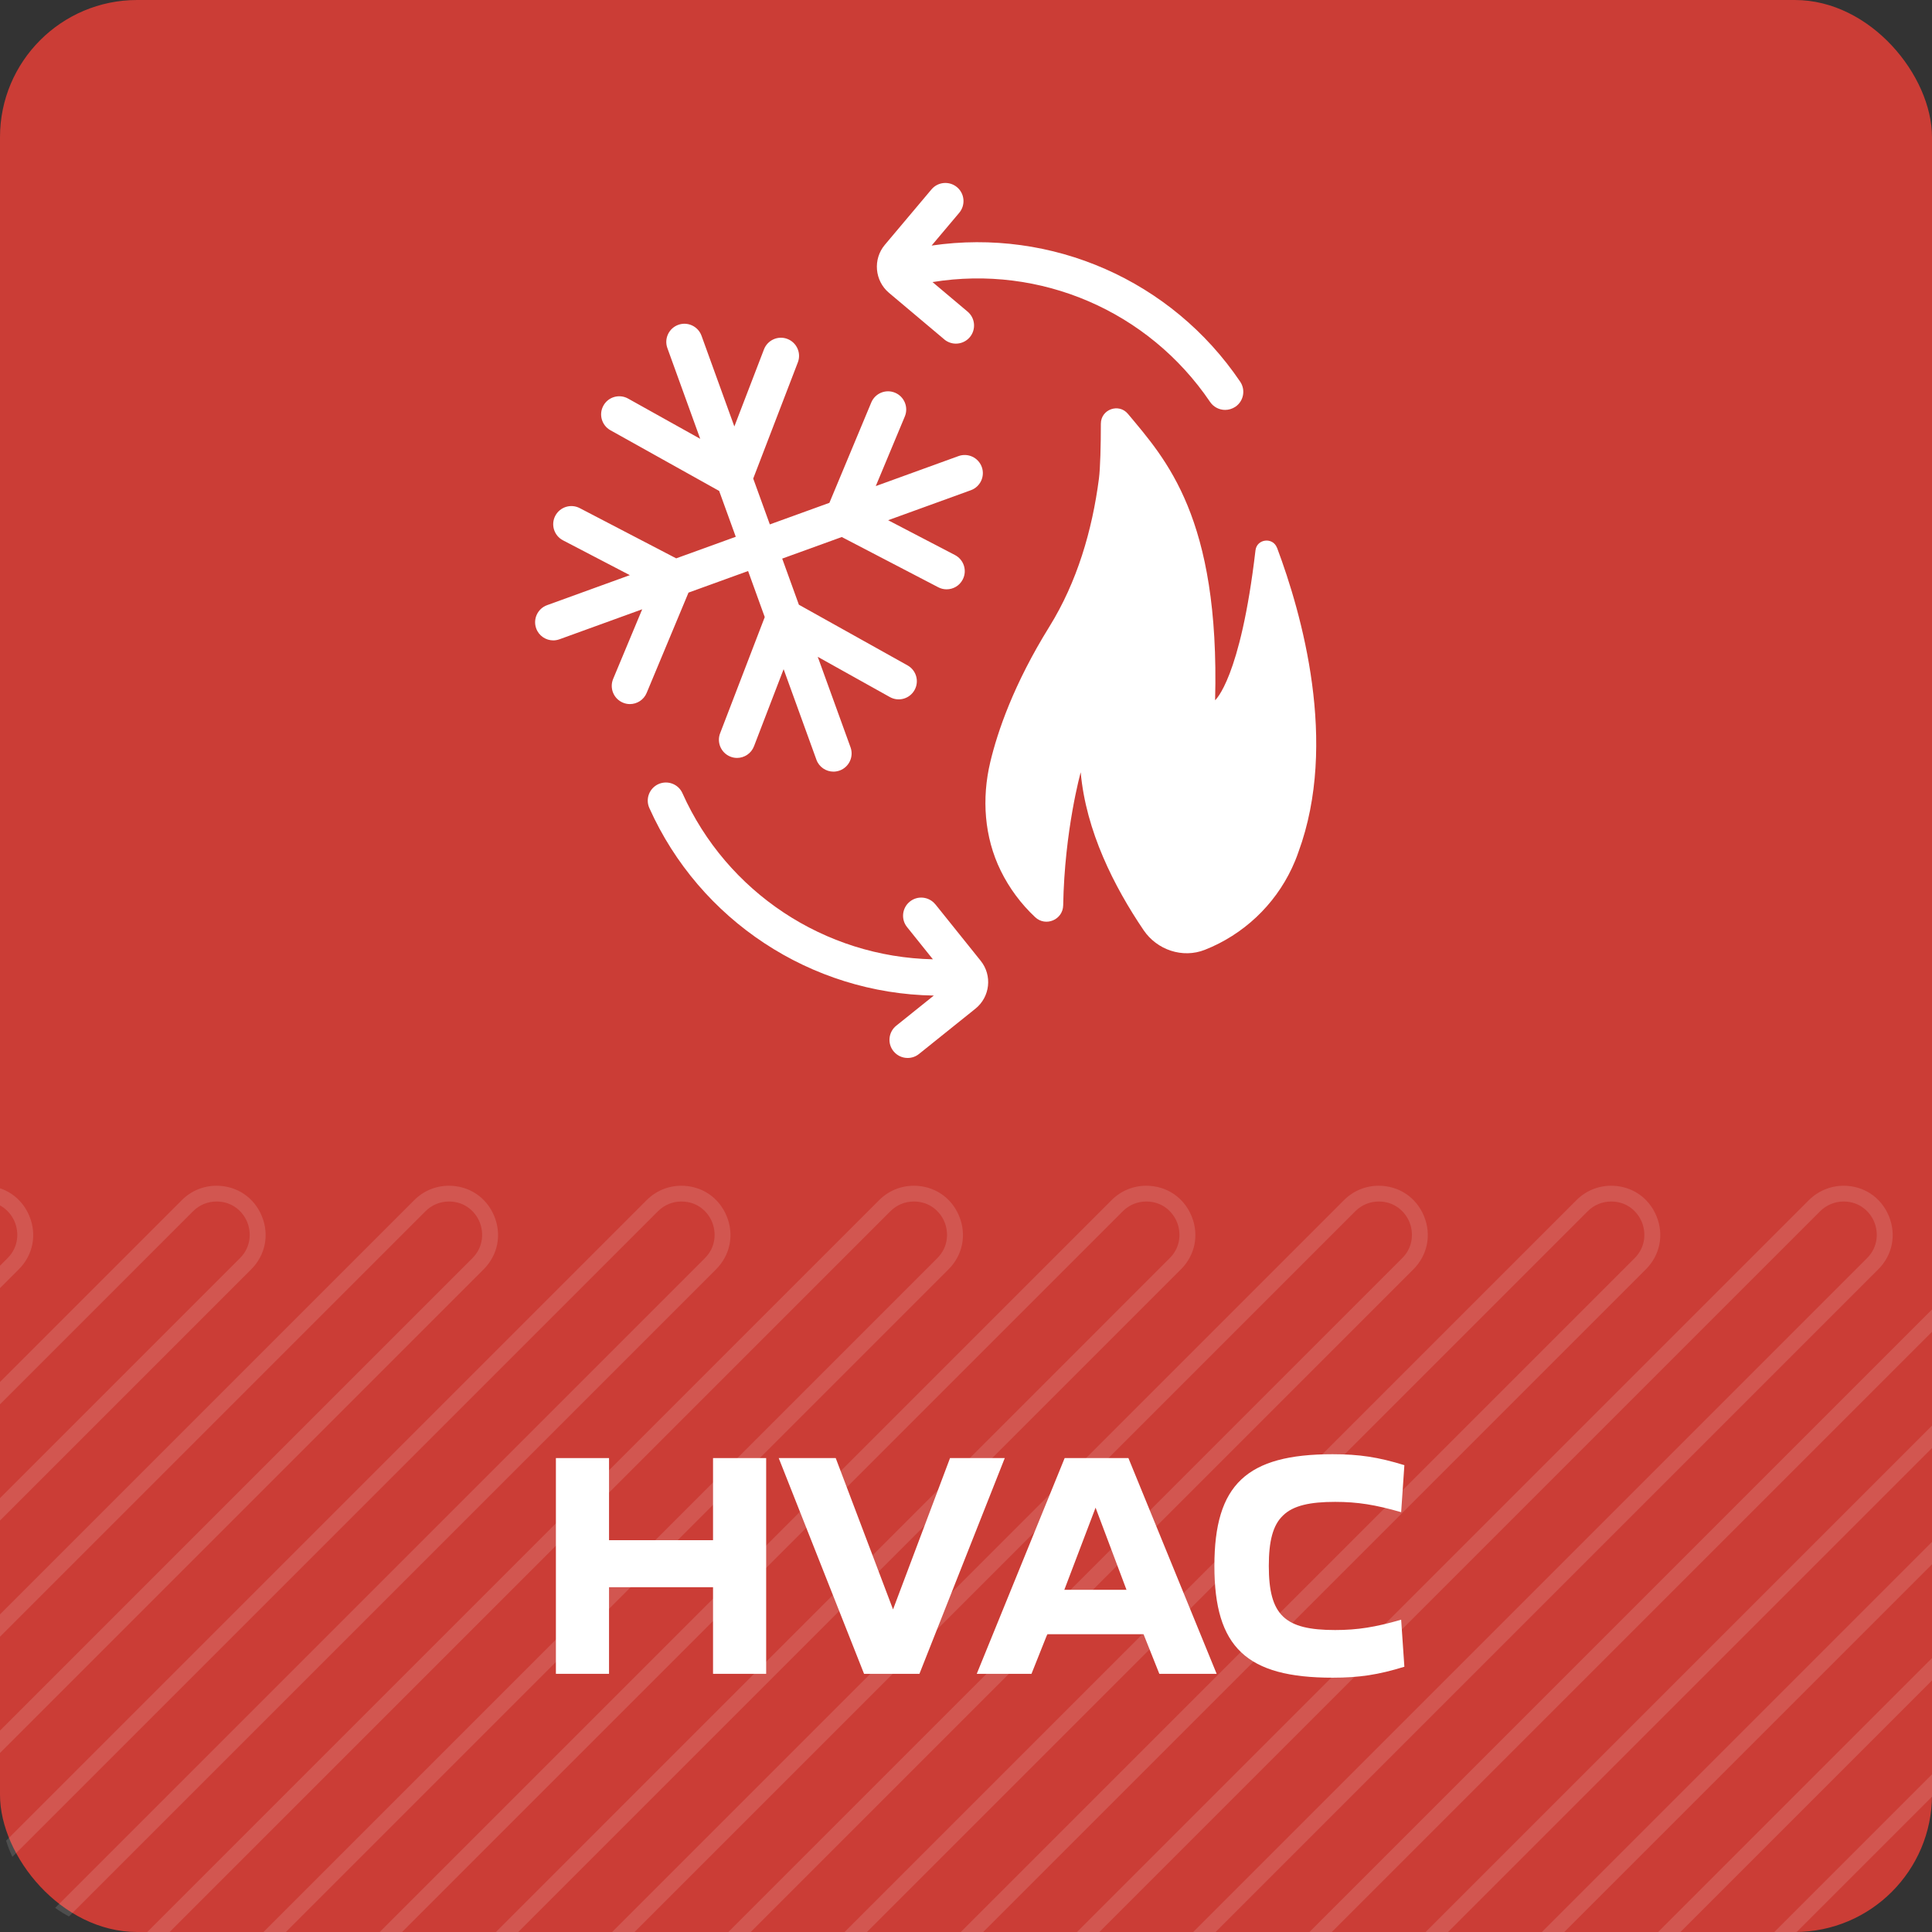 <?xml version="1.0" encoding="UTF-8"?>
<svg xmlns="http://www.w3.org/2000/svg" xmlns:xlink="http://www.w3.org/1999/xlink" viewBox="0 0 300 300">
  <rect x="0" y="0" width="300" height="300" fill="#333333" stroke="none"/>
  <defs>
    <style>
      .cls-1 {
        fill: none;
      }

      .cls-2 {
        isolation: isolate;
      }

      .cls-3 {
        clip-path: url(#clippath-1);
      }

      .cls-4 {
        clip-path: url(#clippath-3);
      }

      .cls-5 {
        clip-path: url(#clippath-4);
      }

      .cls-6 {
        clip-path: url(#clippath-2);
      }

      .cls-7 {
        fill: #fff;
      }

      .cls-8 {
        fill: #cb3d36;
      }

      .cls-9 {
        mix-blend-mode: overlay;
        opacity: .13;
      }

      .cls-10 {
        clip-path: url(#clippath);
      }
    </style>
    <clipPath id="clippath">
      <rect class="cls-1" x="134.85" y="-371.95" width="381.08" height="150.02"/>
    </clipPath>
    <clipPath id="clippath-1">
      <path class="cls-1" d="M989.98,140.25h300v139.45c0,11.21-9.1,20.3-20.3,20.3h-259.39c-11.21,0-20.3-9.1-20.3-20.3v-139.45h0Z"/>
    </clipPath>
    <clipPath id="clippath-2">
      <path class="cls-1" d="M657.54,140.25h300v139.45c0,11.21-9.1,20.3-20.3,20.3h-259.39c-11.21,0-20.3-9.1-20.3-20.3v-139.45h0Z"/>
    </clipPath>
    <clipPath id="clippath-3">
      <path class="cls-1" d="M329.99,140.25h300v139.45c0,11.21-9.1,20.3-20.3,20.3h-259.39c-11.21,0-20.3-9.1-20.3-20.3v-139.45h0Z"/>
    </clipPath>
    <clipPath id="clippath-4">
      <path class="cls-1" d="M0,140.25h300v139.45c0,11.21-9.1,20.3-20.3,20.3H20.3C9.1,300,0,290.9,0,279.7v-139.45H0Z"/>
    </clipPath>
  </defs>
  <g class="cls-2">
    <g id="Layer_1" data-name="Layer 1">
      <g class="cls-9">
        <g class="cls-10">
          <path class="cls-7" d="M527.98-744.66c0,3.14-1.8,5.83-4.7,7.03-2.9,1.2-6.07.57-8.29-1.65l-360.95-360.95c-1.8-1.79-4.08-1.75-5.62-1.12-1.54.64-3.18,2.22-3.18,4.76,0,1.38.54,2.67,1.51,3.64l379,379c1.44,1.44,2.23,3.35,2.23,5.38,0,3.14-1.8,5.83-4.7,7.03-2.9,1.2-6.07.57-8.29-1.65l-360.95-360.95c-1.8-1.79-4.08-1.75-5.62-1.12s-3.18,2.22-3.18,4.76c0,1.38.54,2.67,1.51,3.64l379,379c1.44,1.44,2.23,3.35,2.23,5.38,0,3.14-1.8,5.83-4.7,7.03-2.9,1.2-6.07.57-8.29-1.65l-360.95-360.95c-1.8-1.79-4.08-1.75-5.62-1.12s-3.18,2.22-3.18,4.76c0,1.38.54,2.67,1.51,3.64l379,379c1.44,1.44,2.23,3.35,2.23,5.38,0,3.14-1.8,5.83-4.7,7.03s-6.07.57-8.29-1.65l-360.95-360.95c-1.8-1.79-4.08-1.75-5.62-1.12s-3.18,2.22-3.18,4.76c0,1.38.54,2.67,1.51,3.64l379,379c1.44,1.44,2.23,3.35,2.23,5.38,0,3.14-1.8,5.83-4.7,7.03s-6.07.57-8.29-1.65l-360.95-360.95c-1.8-1.79-4.08-1.75-5.62-1.12s-3.18,2.22-3.18,4.76c0,1.36.55,2.68,1.51,3.64l379,379c1.44,1.44,2.23,3.35,2.23,5.38,0,3.14-1.8,5.83-4.7,7.03s-6.07.57-8.29-1.65l-360.95-360.95c-1.8-1.79-4.08-1.75-5.62-1.12-1.54.64-3.18,2.22-3.18,4.76,0,1.38.54,2.67,1.51,3.64l379,379c1.44,1.44,2.23,3.35,2.23,5.38,0,3.14-1.8,5.83-4.7,7.03-2.9,1.2-6.07.57-8.29-1.65l-360.95-360.95c-1.8-1.79-4.08-1.75-5.62-1.12-1.54.64-3.18,2.22-3.18,4.76,0,1.38.54,2.67,1.51,3.64l379,379c1.44,1.44,2.23,3.35,2.23,5.38,0,3.14-1.8,5.83-4.7,7.03s-6.07.57-8.29-1.65l-360.95-360.95c-1.8-1.79-4.08-1.75-5.62-1.12s-3.18,2.22-3.18,4.76c0,1.38.54,2.67,1.51,3.64l379,379c1.44,1.44,2.23,3.35,2.23,5.38,0,3.14-1.8,5.83-4.7,7.03-2.9,1.2-6.07.57-8.29-1.65l-360.95-360.95c-1.8-1.79-4.08-1.75-5.62-1.12s-3.18,2.22-3.18,4.76c0,1.38.54,2.67,1.51,3.64l379,379c1.42,1.41,2.23,3.38,2.23,5.38,0,3.14-1.8,5.83-4.7,7.03-2.9,1.2-6.07.57-8.29-1.65l-360.95-360.95c-1.8-1.79-4.08-1.75-5.62-1.12s-3.18,2.22-3.18,4.76c0,1.38.54,2.67,1.51,3.64l379,379c1.44,1.44,2.23,3.35,2.23,5.38,0,3.14-1.8,5.83-4.7,7.03s-6.07.57-8.29-1.65l-360.95-360.95c-1.8-1.79-4.08-1.75-5.62-1.12s-3.18,2.22-3.18,4.76c0,1.38.54,2.67,1.51,3.64l379,379c1.44,1.44,2.23,3.35,2.23,5.38,0,3.14-1.8,5.83-4.7,7.03s-6.07.57-8.29-1.65l-360.95-360.95c-1.8-1.79-4.08-1.75-5.62-1.12s-3.18,2.22-3.18,4.76c0,1.38.54,2.67,1.51,3.64l379,379c1.44,1.44,2.23,3.35,2.23,5.38,0,3.14-1.8,5.83-4.7,7.03s-6.07.57-8.29-1.65l-360.95-360.95c-1.8-1.79-4.08-1.75-5.62-1.12s-3.18,2.22-3.18,4.76c0,1.38.54,2.67,1.51,3.64l379,379c1.44,1.44,2.23,3.35,2.23,5.38,0,3.14-1.8,5.83-4.7,7.03-2.9,1.2-6.07.57-8.29-1.65l-360.95-360.95c-1.8-1.79-4.08-1.75-5.62-1.12s-3.18,2.22-3.18,4.76c0,1.38.54,2.67,1.51,3.64l379,379c1.44,1.44,2.23,3.35,2.23,5.38,0,3.14-1.8,5.83-4.7,7.03s-6.07.57-8.29-1.65l-360.95-360.95c-1.8-1.79-4.08-1.75-5.62-1.12s-3.18,2.22-3.18,4.76c0,1.38.54,2.67,1.51,3.64l379,379c1.44,1.44,2.23,3.35,2.23,5.38,0,3.14-1.8,5.83-4.7,7.03s-6.07.57-8.29-1.65l-360.95-360.95c-1.8-1.79-4.08-1.75-5.62-1.12s-3.18,2.22-3.18,4.76c0,1.36.55,2.68,1.51,3.64l379,379c1.44,1.44,2.23,3.35,2.23,5.38,0,3.14-1.8,5.83-4.7,7.03s-6.07.57-8.29-1.65l-360.95-360.95c-1.8-1.79-4.08-1.75-5.62-1.12-1.54.64-3.18,2.22-3.18,4.76,0,1.38.54,2.67,1.51,3.64l379,379c1.44,1.44,2.23,3.35,2.23,5.38,0,3.14-1.8,5.83-4.7,7.03s-6.07.57-8.29-1.65L154.04-486.65c-1.8-1.79-4.08-1.75-5.62-1.12-1.54.64-3.18,2.22-3.18,4.76,0,1.38.54,2.67,1.51,3.64L525.75-100.37c1.44,1.44,2.23,3.35,2.23,5.38,0,3.14-1.8,5.83-4.7,7.03s-6.07.57-8.29-1.65L154.04-450.56c-1.8-1.79-4.08-1.75-5.62-1.12-1.54.64-3.18,2.22-3.18,4.76,0,1.38.54,2.67,1.51,3.64L525.75-64.27c1.44,1.44,2.23,3.35,2.23,5.38,0,3.14-1.8,5.83-4.7,7.03-2.9,1.2-6.07.57-8.29-1.65L154.04-414.46c-1.8-1.79-4.08-1.75-5.62-1.12s-3.18,2.22-3.18,4.76c0,1.38.54,2.67,1.51,3.64L525.75-28.18c1.42,1.41,2.23,3.38,2.23,5.38,0,3.14-1.8,5.83-4.7,7.03-2.9,1.2-6.07.57-8.29-1.65L154.04-378.37c-1.8-1.79-4.08-1.75-5.62-1.12s-3.18,2.22-3.18,4.76c0,1.38.54,2.67,1.51,3.64L525.75,7.91c1.44,1.44,2.23,3.35,2.23,5.38,0,3.14-1.8,5.83-4.7,7.03s-6.07.57-8.29-1.65L154.04-342.28c-1.8-1.79-4.08-1.75-5.62-1.12s-3.18,2.22-3.18,4.76c0,1.38.54,2.67,1.51,3.64L525.75,44.01c1.44,1.44,2.23,3.35,2.23,5.38,0,3.14-1.8,5.83-4.7,7.03s-6.07.57-8.29-1.65L154.04-306.18c-1.8-1.79-4.08-1.75-5.62-1.12s-3.18,2.22-3.18,4.76c0,1.38.54,2.67,1.51,3.64L525.75,80.1c1.44,1.44,2.23,3.35,2.23,5.38,0,3.14-1.8,5.83-4.7,7.03-2.9,1.2-6.07.57-8.29-1.65L154.04-270.09c-1.8-1.79-4.08-1.75-5.62-1.12s-3.18,2.22-3.18,4.76c0,1.38.54,2.67,1.51,3.64L525.75,116.19c1.44,1.44,2.23,3.35,2.23,5.38,0,3.14-1.8,5.83-4.7,7.03s-6.07.57-8.29-1.65L154.04-234c-1.8-1.79-4.08-1.75-5.62-1.12s-3.18,2.22-3.18,4.76c0,1.38.54,2.67,1.51,3.64l379,379c1.44,1.44,2.23,3.35,2.23,5.38,0,3.14-1.8,5.83-4.7,7.03-2.9,1.2-6.07.57-8.29-1.65L154.04-197.91c-1.8-1.79-4.08-1.75-5.62-1.12s-3.18,2.22-3.18,4.76c0,1.38.54,2.67,1.51,3.64l379,379c1.44,1.44,2.23,3.35,2.23,5.38,0,3.14-1.8,5.83-4.7,7.03-2.9,1.2-6.07.57-8.29-1.65L154.04-161.81c-1.8-1.79-4.08-1.75-5.62-1.12s-3.18,2.22-3.18,4.76c0,1.36.55,2.68,1.51,3.64l379,379c1.44,1.44,2.23,3.35,2.23,5.38,0,3.14-1.8,5.83-4.7,7.03s-6.07.57-8.29-1.65L154.04-125.72c-1.8-1.79-4.08-1.75-5.62-1.12-1.54.64-3.18,2.22-3.18,4.76,0,1.38.54,2.67,1.51,3.64l379,379c1.44,1.44,2.23,3.35,2.23,5.38,0,3.14-1.8,5.83-4.7,7.03-2.9,1.2-6.07.57-8.29-1.65L154.04-89.63c-1.8-1.79-4.08-1.75-5.62-1.12-1.54.64-3.18,2.22-3.18,4.76,0,1.38.54,2.67,1.51,3.64l379,379c1.44,1.44,2.23,3.35,2.23,5.38,0,3.14-1.8,5.83-4.7,7.03-2.9,1.2-6.07.57-8.29-1.65L154.04-53.53c-1.8-1.79-4.08-1.75-5.62-1.12s-3.18,2.22-3.18,4.76c0,1.38.54,2.67,1.51,3.64l379,379c1.44,1.44,2.23,3.35,2.23,5.38,0,3.14-1.8,5.83-4.7,7.03-2.9,1.2-6.07.57-8.29-1.65L154.04-17.44c-1.8-1.79-4.08-1.75-5.62-1.12s-3.18,2.22-3.18,4.76c0,1.38.54,2.67,1.51,3.64l379,379c1.44,1.44,2.23,3.35,2.23,5.38,0,3.14-1.8,5.83-4.7,7.03-2.9,1.2-6.07.57-8.29-1.65L154.04,18.65c-1.8-1.79-4.08-1.75-5.62-1.12s-3.18,2.22-3.18,4.76c0,1.38.54,2.67,1.51,3.64l379,379c1.44,1.44,2.23,3.35,2.23,5.38,0,3.14-1.8,5.83-4.7,7.03-2.9,1.2-6.07.57-8.29-1.65L154.04,54.74c-1.8-1.79-4.08-1.75-5.62-1.12s-3.18,2.22-3.18,4.76c0,1.38.54,2.67,1.51,3.64l379,379c1.44,1.44,2.23,3.35,2.23,5.38,0,3.14-1.8,5.83-4.7,7.03-2.9,1.2-6.07.57-8.29-1.65L154.04,90.84c-1.8-1.79-4.08-1.75-5.62-1.12s-3.18,2.22-3.18,4.76c0,1.38.54,2.67,1.51,3.64l379,379c1.44,1.44,2.23,3.35,2.23,5.38,0,3.14-1.8,5.83-4.7,7.03-2.9,1.2-6.07.57-8.29-1.65L154.04,126.93c-1.8-1.79-4.08-1.75-5.62-1.12s-3.18,2.22-3.18,4.76c0,1.38.54,2.67,1.51,3.64l379,379c1.44,1.44,2.23,3.35,2.23,5.38,0,3.14-1.8,5.83-4.7,7.03-2.9,1.2-6.07.57-8.29-1.65L154.04,163.02c-1.8-1.79-4.08-1.75-5.62-1.12s-3.18,2.22-3.18,4.76c0,1.38.54,2.67,1.51,3.64l379,378.99c1.44,1.44,2.23,3.35,2.23,5.38,0,3.14-1.8,5.83-4.7,7.03-2.9,1.2-6.07.57-8.29-1.65L154.04,199.12c-1.8-1.79-4.08-1.75-5.62-1.12s-3.18,2.22-3.18,4.76c0,1.38.54,2.67,1.51,3.64l379,379c1.44,1.44,2.23,3.35,2.23,5.38,0,3.14-1.8,5.83-4.7,7.03-2.9,1.2-6.07.57-8.29-1.65L154.04,235.21c-1.8-1.79-4.08-1.75-5.62-1.12s-3.18,2.22-3.18,4.76c0,1.36.55,2.68,1.51,3.64l379,379c1.44,1.44,2.23,3.35,2.23,5.38,0,3.14-1.8,5.83-4.7,7.03-2.9,1.2-6.07.57-8.29-1.65L154.04,271.3c-1.8-1.79-4.08-1.75-5.62-1.12s-3.18,2.22-3.18,4.76c0,1.38.54,2.67,1.51,3.64l379,379c1.44,1.44,2.23,3.35,2.23,5.38,0,3.14-1.8,5.83-4.7,7.03-2.9,1.2-6.07.57-8.29-1.65L154.04,307.4c-1.8-1.79-4.08-1.75-5.62-1.12-1.54.64-3.18,2.22-3.18,4.76,0,1.38.54,2.67,1.51,3.64l379,379c1.44,1.44,2.23,3.35,2.23,5.38,0,3.14-1.8,5.83-4.7,7.03-2.9,1.2-6.07.57-8.29-1.65L154.04,343.49c-1.8-1.79-4.08-1.75-5.62-1.12s-3.18,2.22-3.18,4.76c0,1.38.54,2.67,1.51,3.64l379,379c1.44,1.44,2.23,3.35,2.23,5.38,0,3.14-1.8,5.83-4.7,7.03-2.9,1.2-6.07.57-8.29-1.65L154.04,379.58c-1.8-1.79-4.08-1.75-5.62-1.12s-3.18,2.22-3.18,4.76c0,1.38.54,2.67,1.51,3.64l379,379c1.44,1.44,2.23,3.35,2.23,5.38,0,3.14-1.8,5.83-4.7,7.03-2.9,1.2-6.07.57-8.29-1.65L154.04,415.67c-1.8-1.8-4.08-1.75-5.62-1.12-1.54.64-3.18,2.22-3.18,4.76,0,1.38.54,2.67,1.51,3.64l379,379c1.44,1.44,2.23,3.35,2.23,5.38,0,3.14-1.8,5.83-4.7,7.03-2.9,1.2-6.07.57-8.29-1.65L154.04,451.77c-1.8-1.8-4.08-1.75-5.62-1.12s-3.18,2.22-3.18,4.76c0,1.38.54,2.67,1.51,3.64l379,379c1.44,1.44,2.23,3.35,2.23,5.38,0,3.14-1.8,5.83-4.7,7.03-2.9,1.2-6.07.57-8.29-1.65L154.04,487.86c-1.8-1.79-4.08-1.75-5.62-1.12-1.54.64-3.18,2.22-3.18,4.76,0,1.38.54,2.67,1.51,3.64l379,379c1.44,1.44,2.23,3.35,2.23,5.38,0,3.14-1.8,5.83-4.7,7.03-2.9,1.2-6.07.57-8.29-1.65l-360.95-360.95c-1.8-1.79-4.08-1.75-5.62-1.12s-3.18,2.22-3.18,4.76c0,1.38.54,2.67,1.51,3.64l379,379c1.44,1.44,2.23,3.35,2.23,5.38,0,3.14-1.8,5.83-4.7,7.03-2.9,1.2-6.07.57-8.29-1.65l-360.95-360.95c-1.8-1.79-4.08-1.75-5.62-1.12-1.54.64-3.18,2.22-3.18,4.76,0,1.38.54,2.67,1.51,3.64l379,379c1.44,1.44,2.23,3.35,2.23,5.38,0,3.14-1.8,5.83-4.7,7.03-2.9,1.2-6.07.57-8.29-1.65l-360.95-360.95c-1.8-1.79-4.08-1.75-5.62-1.12-1.54.64-3.18,2.22-3.18,4.76,0,1.38.54,2.67,1.51,3.64l379,379c1.44,1.44,2.23,3.35,2.23,5.38,0,3.14-1.8,5.83-4.7,7.03-2.9,1.2-6.07.57-8.29-1.65l-371.84-371.84,1.74-1.74,371.84,371.84c1.79,1.79,4.08,1.75,5.62,1.12,1.54-.64,3.18-2.22,3.18-4.76,0-1.38-.54-2.67-1.51-3.64l-379-379c-1.44-1.44-2.23-3.35-2.23-5.38,0-3.14,1.8-5.83,4.7-7.03,2.9-1.2,6.07-.57,8.29,1.65l360.95,360.95c1.79,1.79,4.08,1.75,5.62,1.12,1.54-.64,3.18-2.22,3.18-4.76,0-1.38-.54-2.67-1.51-3.64l-379-379c-1.44-1.44-2.23-3.35-2.23-5.38,0-3.14,1.8-5.83,4.7-7.03,2.9-1.2,6.07-.57,8.29,1.65l360.95,360.95c1.79,1.79,4.08,1.75,5.62,1.12,1.54-.64,3.18-2.22,3.18-4.76,0-1.38-.54-2.67-1.51-3.64l-379-379c-1.44-1.44-2.23-3.35-2.23-5.38,0-3.14,1.8-5.83,4.7-7.03,2.9-1.2,6.07-.57,8.29,1.65l360.95,360.95c1.79,1.79,4.08,1.75,5.62,1.12,1.54-.64,3.18-2.22,3.18-4.76,0-1.38-.54-2.67-1.51-3.64L145.02,496.88c-1.44-1.44-2.23-3.35-2.23-5.38,0-3.14,1.8-5.83,4.7-7.03,2.9-1.2,6.07-.57,8.29,1.65l360.95,360.95c1.79,1.8,4.08,1.75,5.62,1.12,1.54-.64,3.18-2.22,3.18-4.76,0-1.38-.54-2.67-1.51-3.64L145.02,460.79c-1.44-1.44-2.23-3.35-2.23-5.38,0-3.14,1.8-5.83,4.7-7.03,2.9-1.2,6.07-.57,8.29,1.65l360.95,360.95c1.79,1.8,4.08,1.75,5.62,1.12,1.54-.64,3.18-2.22,3.18-4.76,0-1.38-.54-2.67-1.51-3.64L145.02,424.7c-1.44-1.44-2.23-3.35-2.23-5.38,0-3.14,1.8-5.83,4.7-7.03,2.9-1.2,6.07-.57,8.29,1.65l360.95,360.95c1.79,1.79,4.08,1.75,5.62,1.12,1.54-.64,3.18-2.22,3.18-4.76,0-1.38-.54-2.67-1.51-3.64L145.02,388.6c-1.44-1.44-2.23-3.35-2.23-5.38,0-3.14,1.8-5.83,4.7-7.03,2.9-1.2,6.07-.57,8.29,1.65l360.95,360.95c1.79,1.79,4.08,1.75,5.62,1.12,1.54-.64,3.18-2.22,3.18-4.76,0-1.38-.54-2.67-1.51-3.64L145.02,352.51c-1.44-1.44-2.23-3.35-2.23-5.38,0-3.14,1.8-5.83,4.7-7.03,2.9-1.2,6.07-.57,8.29,1.65l360.95,360.95c1.79,1.8,4.08,1.75,5.62,1.12,1.54-.64,3.18-2.22,3.18-4.76,0-1.38-.54-2.67-1.51-3.64L145.02,316.42c-1.44-1.44-2.23-3.35-2.23-5.38,0-3.14,1.8-5.83,4.7-7.03,2.9-1.2,6.07-.57,8.29,1.65l360.95,360.95c1.79,1.79,4.08,1.75,5.62,1.12,1.54-.64,3.18-2.22,3.18-4.76,0-1.38-.54-2.67-1.51-3.64L145.02,280.33c-1.44-1.44-2.23-3.35-2.23-5.38,0-3.14,1.8-5.83,4.7-7.03,2.9-1.2,6.07-.57,8.29,1.65l360.95,360.95c1.79,1.79,4.08,1.75,5.62,1.12,1.54-.64,3.18-2.22,3.18-4.76,0-1.38-.54-2.67-1.51-3.64L145.02,244.23c-1.42-1.42-2.23-3.38-2.23-5.38,0-3.14,1.8-5.83,4.7-7.03,2.9-1.2,6.07-.57,8.29,1.65l360.95,360.95c1.79,1.8,4.08,1.75,5.62,1.12,1.54-.64,3.18-2.22,3.18-4.76,0-1.38-.54-2.67-1.51-3.64L145.02,208.14c-1.44-1.44-2.23-3.35-2.23-5.38,0-3.14,1.8-5.83,4.7-7.03,2.9-1.2,6.07-.57,8.29,1.65l360.95,360.95c1.79,1.79,4.08,1.75,5.62,1.12,1.54-.64,3.18-2.22,3.18-4.76,0-1.38-.54-2.67-1.51-3.64L145.02,172.05c-1.44-1.44-2.23-3.35-2.23-5.38,0-3.14,1.8-5.83,4.7-7.03,2.9-1.2,6.07-.57,8.29,1.65l360.95,360.95c1.79,1.8,4.08,1.75,5.62,1.12,1.54-.64,3.18-2.22,3.18-4.76,0-1.38-.54-2.67-1.51-3.64L145.02,135.95c-1.44-1.44-2.23-3.35-2.23-5.38,0-3.14,1.8-5.83,4.7-7.03,2.9-1.2,6.07-.57,8.29,1.65l360.95,360.95c1.79,1.8,4.08,1.75,5.62,1.12,1.54-.64,3.18-2.22,3.18-4.76,0-1.38-.54-2.67-1.51-3.64L145.02,99.86c-1.44-1.44-2.23-3.35-2.23-5.38,0-3.14,1.8-5.83,4.7-7.03,2.9-1.2,6.07-.57,8.29,1.65l360.95,360.95c1.79,1.79,4.08,1.75,5.62,1.12,1.54-.64,3.18-2.22,3.18-4.76,0-1.38-.54-2.67-1.51-3.64L145.02,63.77c-1.44-1.44-2.23-3.35-2.23-5.38,0-3.14,1.8-5.83,4.7-7.03,2.9-1.2,6.07-.57,8.29,1.65l360.95,360.95c1.79,1.79,4.08,1.75,5.62,1.12,1.54-.64,3.18-2.22,3.18-4.76,0-1.38-.54-2.67-1.51-3.64L145.02,27.68c-1.44-1.44-2.23-3.35-2.23-5.38,0-3.14,1.8-5.83,4.7-7.03,2.9-1.2,6.07-.57,8.29,1.65l360.95,360.95c1.79,1.8,4.08,1.75,5.62,1.12,1.54-.64,3.18-2.22,3.18-4.76,0-1.38-.54-2.67-1.51-3.64L145.02-8.42c-1.44-1.44-2.23-3.35-2.23-5.38,0-3.14,1.8-5.83,4.7-7.03,2.9-1.2,6.07-.57,8.29,1.65l360.95,360.95c1.79,1.79,4.08,1.75,5.62,1.12,1.54-.64,3.18-2.22,3.18-4.76,0-1.38-.54-2.67-1.51-3.64L145.02-44.51c-1.44-1.44-2.23-3.35-2.23-5.38,0-3.14,1.8-5.83,4.7-7.03,2.9-1.2,6.07-.57,8.29,1.65l360.95,360.95c1.79,1.8,4.08,1.75,5.62,1.12,1.54-.64,3.18-2.22,3.18-4.76,0-1.38-.54-2.67-1.51-3.64L145.02-80.6c-1.44-1.44-2.23-3.35-2.23-5.38,0-3.14,1.8-5.83,4.7-7.03,2.9-1.2,6.07-.57,8.29,1.65l360.95,360.95c1.79,1.8,4.08,1.75,5.62,1.12,1.54-.64,3.18-2.22,3.18-4.76,0-1.38-.54-2.67-1.51-3.64L145.02-116.7c-1.44-1.44-2.23-3.35-2.23-5.38,0-3.14,1.8-5.83,4.7-7.03s6.07-.57,8.29,1.65l360.95,360.95c1.79,1.79,4.08,1.75,5.62,1.12,1.54-.64,3.18-2.22,3.18-4.76,0-1.38-.54-2.67-1.51-3.64L145.02-152.79c-1.42-1.42-2.23-3.38-2.23-5.38,0-3.14,1.8-5.83,4.7-7.03,2.9-1.2,6.07-.57,8.29,1.65l360.95,360.95c1.79,1.79,4.08,1.75,5.62,1.12,1.54-.64,3.18-2.22,3.18-4.76,0-1.38-.54-2.67-1.51-3.64L145.02-188.88c-1.44-1.44-2.23-3.35-2.23-5.38,0-3.14,1.8-5.83,4.7-7.03,2.9-1.2,6.07-.57,8.29,1.65l360.95,360.95c1.79,1.79,4.08,1.75,5.62,1.12,1.54-.64,3.18-2.22,3.18-4.76,0-1.38-.54-2.67-1.51-3.64L145.02-224.97c-1.44-1.44-2.23-3.35-2.23-5.38,0-3.14,1.8-5.83,4.7-7.03,2.9-1.2,6.07-.57,8.29,1.65L516.73,125.21c1.79,1.79,4.08,1.75,5.62,1.12,1.54-.64,3.18-2.22,3.18-4.76,0-1.38-.54-2.67-1.51-3.64L145.02-261.07c-1.44-1.44-2.23-3.35-2.23-5.38,0-3.14,1.8-5.83,4.7-7.03,2.9-1.2,6.07-.57,8.29,1.65L516.73,89.12c1.79,1.79,4.08,1.75,5.62,1.12,1.54-.64,3.18-2.22,3.18-4.76,0-1.38-.54-2.67-1.51-3.64L145.02-297.16c-1.44-1.44-2.23-3.35-2.23-5.38,0-3.14,1.8-5.83,4.7-7.03,2.9-1.2,6.07-.57,8.29,1.65L516.73,53.03c1.79,1.79,4.08,1.75,5.62,1.12,1.54-.64,3.18-2.22,3.18-4.76,0-1.38-.54-2.67-1.51-3.64L145.02-333.25c-1.44-1.44-2.23-3.35-2.23-5.38,0-3.14,1.8-5.83,4.7-7.03,2.9-1.2,6.07-.57,8.29,1.65L516.73,16.94c1.79,1.79,4.08,1.75,5.62,1.12,1.54-.64,3.18-2.22,3.18-4.76,0-1.38-.54-2.67-1.51-3.64L145.02-369.35c-1.44-1.44-2.23-3.35-2.23-5.38,0-3.14,1.8-5.83,4.7-7.03,2.9-1.2,6.07-.57,8.29,1.65L516.73-19.16c1.79,1.79,4.08,1.75,5.62,1.12,1.54-.64,3.18-2.22,3.18-4.76,0-1.36-.55-2.69-1.51-3.64L145.02-405.44c-1.44-1.44-2.23-3.35-2.23-5.38,0-3.14,1.8-5.83,4.7-7.03,2.9-1.2,6.07-.57,8.29,1.65L516.73-55.25c1.79,1.79,4.08,1.75,5.62,1.12,1.54-.64,3.18-2.22,3.18-4.76,0-1.38-.54-2.67-1.51-3.64L145.02-441.53c-1.44-1.44-2.23-3.35-2.23-5.38,0-3.14,1.8-5.83,4.7-7.03,2.9-1.2,6.07-.57,8.29,1.65L516.73-91.34c1.79,1.79,4.08,1.75,5.62,1.12,1.54-.64,3.18-2.22,3.18-4.76,0-1.38-.54-2.67-1.51-3.64L145.02-477.62c-1.44-1.44-2.23-3.35-2.23-5.38,0-3.14,1.8-5.83,4.7-7.03,2.9-1.2,6.07-.57,8.29,1.65L516.73-127.44c1.79,1.79,4.08,1.75,5.62,1.12,1.54-.64,3.18-2.22,3.18-4.76,0-1.38-.54-2.67-1.51-3.64l-379-379c-1.44-1.44-2.23-3.35-2.23-5.38,0-3.14,1.8-5.83,4.7-7.03s6.07-.57,8.29,1.65l360.95,360.95c1.79,1.79,4.08,1.75,5.62,1.12,1.54-.64,3.18-2.22,3.18-4.76,0-1.38-.54-2.67-1.51-3.64l-379-379c-1.42-1.42-2.23-3.38-2.23-5.38,0-3.14,1.8-5.83,4.7-7.03,2.9-1.2,6.07-.57,8.29,1.65l360.95,360.95c1.79,1.79,4.08,1.75,5.62,1.12,1.54-.64,3.18-2.22,3.18-4.76,0-1.38-.54-2.67-1.51-3.64l-379-379c-1.44-1.44-2.23-3.35-2.23-5.38,0-3.14,1.8-5.83,4.7-7.03,2.9-1.2,6.07-.57,8.29,1.65l360.95,360.95c1.79,1.79,4.08,1.75,5.62,1.12,1.54-.64,3.18-2.22,3.18-4.76,0-1.38-.54-2.67-1.51-3.64l-379-379c-1.44-1.44-2.23-3.35-2.23-5.38,0-3.14,1.8-5.83,4.7-7.03,2.9-1.2,6.07-.57,8.29,1.65l360.95,360.95c1.79,1.79,4.08,1.75,5.62,1.12,1.54-.64,3.18-2.22,3.18-4.76,0-1.38-.54-2.67-1.51-3.64l-379-379c-1.44-1.44-2.23-3.35-2.23-5.38,0-3.14,1.8-5.83,4.7-7.03,2.9-1.2,6.07-.57,8.29,1.65l360.95,360.95c1.79,1.79,4.08,1.75,5.62,1.12,1.54-.64,3.18-2.22,3.18-4.76,0-1.38-.54-2.67-1.51-3.64l-379-379c-1.44-1.44-2.23-3.35-2.23-5.38,0-3.14,1.8-5.83,4.7-7.03,2.9-1.2,6.07-.57,8.29,1.65l360.95,360.95c1.79,1.79,4.08,1.75,5.62,1.12,1.54-.64,3.18-2.22,3.18-4.76,0-1.38-.54-2.67-1.51-3.64l-379-379c-1.44-1.44-2.23-3.35-2.23-5.38,0-3.14,1.8-5.83,4.7-7.03,2.9-1.2,6.07-.57,8.29,1.65l360.95,360.95c1.79,1.79,4.08,1.75,5.62,1.12,1.54-.64,3.18-2.22,3.18-4.76,0-1.38-.54-2.67-1.51-3.64l-379-379c-1.44-1.44-2.23-3.35-2.23-5.38,0-3.14,1.8-5.83,4.7-7.03,2.9-1.2,6.07-.57,8.29,1.65l360.95,360.95c1.79,1.79,4.08,1.75,5.62,1.12,1.54-.64,3.18-2.22,3.18-4.76,0-1.36-.55-2.68-1.51-3.64l-379-379c-1.44-1.44-2.23-3.35-2.23-5.38,0-3.14,1.8-5.83,4.7-7.03,2.9-1.2,6.07-.57,8.29,1.65l360.95,360.95c1.79,1.79,4.08,1.75,5.62,1.12,1.54-.64,3.18-2.22,3.18-4.76,0-1.38-.54-2.67-1.51-3.64l-379-379c-1.44-1.44-2.23-3.35-2.23-5.38,0-3.14,1.8-5.83,4.7-7.03,2.9-1.2,6.07-.57,8.29,1.65l360.95,360.95c1.79,1.79,4.08,1.75,5.62,1.12,1.54-.64,3.18-2.22,3.18-4.76,0-1.38-.54-2.67-1.51-3.64l-379-379c-1.44-1.44-2.23-3.35-2.23-5.38,0-3.14,1.8-5.83,4.7-7.03,2.9-1.2,6.07-.57,8.29,1.65l360.95,360.95c1.79,1.79,4.08,1.75,5.62,1.12,1.54-.64,3.18-2.22,3.18-4.76,0-1.38-.54-2.67-1.51-3.64l-379-379c-1.44-1.44-2.23-3.35-2.23-5.38,0-3.14,1.8-5.83,4.7-7.03s6.07-.57,8.29,1.65l360.95,360.95c1.79,1.79,4.08,1.75,5.62,1.12,1.54-.64,3.18-2.22,3.18-4.76,0-1.38-.54-2.67-1.51-3.64l-379-379c-1.42-1.42-2.23-3.38-2.23-5.38,0-3.14,1.8-5.83,4.7-7.03,2.9-1.2,6.07-.57,8.29,1.65l360.95,360.95c1.79,1.79,4.08,1.75,5.62,1.12,1.54-.64,3.18-2.22,3.18-4.76,0-1.38-.54-2.67-1.51-3.64l-379-379c-1.44-1.44-2.23-3.35-2.23-5.38,0-3.14,1.8-5.83,4.7-7.03,2.9-1.2,6.07-.57,8.29,1.65l360.95,360.95c1.79,1.79,4.08,1.75,5.62,1.12,1.54-.64,3.18-2.22,3.18-4.76,0-1.38-.54-2.67-1.51-3.64l-379-379c-1.44-1.44-2.23-3.35-2.23-5.38,0-3.14,1.8-5.83,4.7-7.03,2.9-1.2,6.07-.57,8.29,1.65l360.95,360.95c1.79,1.79,4.08,1.75,5.62,1.12,1.54-.64,3.18-2.22,3.18-4.76,0-1.38-.54-2.67-1.51-3.64l-379-379c-1.44-1.44-2.23-3.35-2.23-5.38,0-3.14,1.8-5.83,4.7-7.03,2.9-1.2,6.07-.57,8.29,1.65l360.95,360.95c1.79,1.79,4.08,1.75,5.62,1.12,1.54-.64,3.18-2.22,3.18-4.76,0-1.38-.54-2.67-1.51-3.64l-379-379c-1.44-1.44-2.23-3.35-2.23-5.38,0-3.14,1.8-5.83,4.7-7.03,2.9-1.2,6.07-.57,8.29,1.65l360.95,360.95c1.79,1.79,4.08,1.75,5.62,1.12,1.54-.64,3.18-2.22,3.18-4.76,0-1.38-.54-2.67-1.51-3.64l-379-379c-1.44-1.44-2.23-3.35-2.23-5.38,0-3.14,1.8-5.83,4.7-7.03,2.9-1.2,6.07-.57,8.29,1.65l371.84,371.84-1.74,1.74-371.84-371.84c-1.8-1.79-4.08-1.75-5.62-1.12s-3.18,2.22-3.18,4.76c0,1.38.54,2.67,1.51,3.64l379,379c1.44,1.44,2.23,3.35,2.23,5.38Z"/>
        </g>
      </g>
      <rect class="cls-8" x="0" width="300" height="300" rx="21.3" ry="21.3"/>
      <g id="Icon-HVAC">
        <path class="cls-7" d="M198.29,85.06c-.64-1.69-3.13-1.4-3.34.4-2.34,19.99-6.27,23.27-6.27,23.27.75-28.39-7.65-37.4-13.53-44.46-1.43-1.72-4.21-.7-4.21,1.53,0,3.3-.09,6.92-.3,8.53-1.05,8.07-3.4,16.05-7.69,22.97-5.55,8.94-8.05,16.29-9.18,21.03-1.35,5.65-.94,11.65,1.62,16.87,1.34,2.73,3.16,5.17,5.35,7.22,1.63,1.53,4.31.4,4.35-1.84.21-11.69,2.72-20.66,2.72-20.66.81,9.12,5.19,17.76,9.77,24.52,2.08,3.07,6.05,4.41,9.5,3.05,5.97-2.35,10.82-6.92,13.53-12.7.01-.03.03-.06.04-.09.16-.34.31-.68.45-1.02h0s0,0,0,0c.19-.45.36-.92.52-1.38,6.23-16.94.51-37.03-3.32-47.24Z"/>
        <path class="cls-7" d="M116.16,88.66l2.59,7.16-6.93,18.04c-.56,1.45.17,3.08,1.62,3.64.33.13.67.19,1.01.19,1.13,0,2.2-.69,2.63-1.81l4.6-11.97,5.09,14.05c.41,1.15,1.5,1.86,2.65,1.86.32,0,.64-.06.96-.17,1.46-.53,2.22-2.15,1.69-3.61l-5.09-14.05,11.2,6.25c1.36.76,3.07.27,3.83-1.09.76-1.36.27-3.07-1.09-3.83l-16.87-9.42-2.59-7.16,9.25-3.35,14.98,7.8c.42.22.86.32,1.3.32,1.02,0,2-.55,2.5-1.52.72-1.38.18-3.08-1.2-3.8l-10.38-5.41,12.85-4.66c1.46-.53,2.22-2.15,1.69-3.61-.53-1.46-2.15-2.22-3.61-1.69l-12.85,4.66,4.51-10.81c.6-1.44-.08-3.09-1.52-3.69-1.43-.6-3.09.08-3.69,1.52l-6.5,15.58-9.25,3.35-2.58-7.12,6.93-18.04c.56-1.45-.17-3.08-1.62-3.64-1.45-.56-3.08.17-3.64,1.62l-4.6,11.97-5.1-14.09c-.53-1.46-2.15-2.22-3.61-1.69-1.46.53-2.22,2.15-1.69,3.61l5.1,14.09-11.2-6.25c-1.36-.76-3.08-.27-3.83,1.09-.76,1.36-.27,3.07,1.09,3.83l16.88,9.42,2.58,7.12-9.25,3.35-14.98-7.8c-1.38-.72-3.08-.18-3.8,1.2-.72,1.38-.18,3.08,1.2,3.8l10.38,5.41-12.85,4.66c-1.46.53-2.22,2.15-1.69,3.61.41,1.15,1.5,1.86,2.65,1.86.32,0,.64-.06.96-.17l12.85-4.66-4.51,10.81c-.6,1.44.08,3.09,1.52,3.69.35.15.72.22,1.08.22,1.1,0,2.15-.65,2.6-1.73l6.5-15.58,9.25-3.35Z"/>
        <path class="cls-7" d="M146.62,52.7c.53.44,1.17.66,1.81.66.8,0,1.6-.34,2.16-1,1-1.19.85-2.97-.34-3.97l-5.45-4.59c16.75-2.72,33.53,4.48,43.1,18.61.54.8,1.43,1.24,2.34,1.24.54,0,1.09-.16,1.58-.48,1.29-.87,1.63-2.62.75-3.91-10.65-15.75-29.25-23.86-47.91-21.13l4.29-5.09c1-1.19.85-2.97-.34-3.97-1.19-1-2.97-.85-3.97.34l-7.24,8.6c-1.88,2.23-1.59,5.58.64,7.46l8.6,7.24Z"/>
        <path class="cls-7" d="M145.24,140.43c-.97-1.21-2.75-1.41-3.96-.43-1.21.97-1.41,2.75-.43,3.96l4.01,5c-16.8-.36-32-10.39-38.89-25.79-.63-1.42-2.3-2.05-3.72-1.42-1.42.64-2.06,2.3-1.42,3.72,7.82,17.46,25.1,28.81,44.17,29.12l-5.83,4.68c-1.21.97-1.41,2.75-.43,3.96.56.69,1.37,1.05,2.2,1.05.62,0,1.24-.2,1.76-.62l8.76-7.03c2.28-1.83,2.65-5.16.82-7.44l-7.03-8.76Z"/>
      </g>
      <g>
        <path class="cls-7" d="M86.32,226.41h8.25v12.75h16.15v-12.75h8.25v33.5h-8.25v-13.45h-16.15v13.45h-8.25v-33.5Z"/>
        <path class="cls-7" d="M120.92,226.41h8.85l8.9,23.5,8.85-23.5h8.5l-13.25,33.5h-8.6l-13.25-33.5Z"/>
        <path class="cls-7" d="M165.32,226.41h9.9l13.7,33.5h-8.9l-2.45-6.15h-14.95l-2.45,6.15h-8.5l13.65-33.5ZM174.92,246.86l-4.8-12.75-4.85,12.75h9.65Z"/>
        <path class="cls-7" d="M188.57,243.16c0-12.65,5-17.35,18.35-17.35,4.15,0,7.1.45,11.15,1.7l-.5,7.3c-4-1.15-6.75-1.6-10.25-1.6-7.8,0-10.3,2.25-10.3,9.95s2.5,9.95,10.3,9.95c3.5,0,6.25-.45,10.25-1.6l.5,7.3c-4.05,1.25-7,1.7-11.15,1.7-13.35,0-18.35-4.7-18.35-17.35Z"/>
      </g>
      <g class="cls-9">
        <g class="cls-3">
          <path class="cls-7" d="M1862.73,569.31c-3.14,0-5.83-1.8-7.03-4.7s-.57-6.07,1.65-8.29l360.95-360.95c1.79-1.8,1.75-4.08,1.12-5.62-.64-1.54-2.22-3.18-4.76-3.18-1.38,0-2.67.54-3.64,1.51l-379,379c-1.44,1.44-3.35,2.23-5.38,2.23-3.14,0-5.83-1.8-7.03-4.7-1.2-2.9-.57-6.07,1.65-8.29l360.95-360.95c1.79-1.8,1.75-4.08,1.12-5.62s-2.22-3.18-4.76-3.18c-1.38,0-2.67.54-3.64,1.51l-379,379c-1.44,1.44-3.35,2.23-5.38,2.23-3.14,0-5.83-1.8-7.03-4.7-1.2-2.9-.57-6.07,1.65-8.29l360.95-360.95c1.79-1.8,1.75-4.08,1.12-5.62s-2.22-3.18-4.76-3.18c-1.38,0-2.67.54-3.64,1.51l-378.99,379c-1.44,1.44-3.35,2.23-5.38,2.23-3.14,0-5.83-1.8-7.03-4.7s-.57-6.07,1.65-8.29l360.95-360.95c1.79-1.8,1.75-4.08,1.12-5.62s-2.22-3.18-4.76-3.18c-1.38,0-2.67.54-3.64,1.51l-378.99,379c-1.44,1.44-3.35,2.23-5.38,2.23-3.14,0-5.83-1.8-7.03-4.7s-.57-6.07,1.65-8.29l360.95-360.95c1.79-1.8,1.75-4.08,1.12-5.62s-2.22-3.18-4.76-3.18c-1.36,0-2.68.55-3.64,1.51l-379,379c-1.44,1.44-3.35,2.23-5.38,2.23-3.14,0-5.83-1.8-7.03-4.7s-.57-6.07,1.65-8.29l360.95-360.95c1.79-1.8,1.75-4.08,1.12-5.62-.64-1.54-2.22-3.18-4.76-3.18-1.38,0-2.67.54-3.64,1.51l-379,379c-1.44,1.44-3.35,2.23-5.38,2.23-3.14,0-5.83-1.8-7.03-4.7-1.2-2.9-.57-6.07,1.65-8.29l360.95-360.95c1.79-1.8,1.75-4.08,1.12-5.62-.64-1.54-2.22-3.18-4.76-3.18-1.38,0-2.67.54-3.64,1.51l-378.99,379c-1.44,1.44-3.35,2.23-5.38,2.23-3.14,0-5.83-1.8-7.03-4.7s-.57-6.07,1.65-8.29l360.95-360.95c1.79-1.8,1.75-4.08,1.12-5.62s-2.22-3.18-4.76-3.18c-1.38,0-2.67.54-3.64,1.51l-378.99,379c-1.44,1.44-3.35,2.23-5.38,2.23-3.14,0-5.83-1.8-7.03-4.7-1.2-2.9-.57-6.07,1.65-8.29l360.95-360.95c1.79-1.8,1.75-4.08,1.12-5.62s-2.22-3.18-4.76-3.18c-1.38,0-2.67.54-3.64,1.51l-379,379c-1.41,1.42-3.38,2.23-5.38,2.23-3.14,0-5.83-1.8-7.03-4.7s-.57-6.07,1.65-8.29l360.95-360.95c1.79-1.8,1.75-4.08,1.12-5.62-.64-1.54-2.22-3.18-4.76-3.18-1.38,0-2.67.54-3.64,1.51l-378.99,379c-1.44,1.44-3.35,2.23-5.38,2.23-3.14,0-5.83-1.8-7.03-4.7s-.57-6.07,1.65-8.29l360.95-360.95c1.79-1.8,1.75-4.08,1.12-5.62s-2.22-3.18-4.76-3.18c-1.38,0-2.67.54-3.64,1.51l-378.99,379c-1.44,1.44-3.35,2.23-5.38,2.23-3.14,0-5.83-1.8-7.03-4.7s-.57-6.07,1.65-8.29l360.95-360.95c1.79-1.8,1.75-4.08,1.12-5.62s-2.22-3.18-4.76-3.18c-1.38,0-2.67.54-3.64,1.51l-379,379c-1.44,1.44-3.35,2.23-5.38,2.23-3.14,0-5.83-1.8-7.03-4.7s-.57-6.07,1.65-8.29l360.95-360.95c1.79-1.8,1.75-4.08,1.12-5.62s-2.22-3.18-4.76-3.18c-1.38,0-2.67.54-3.64,1.51l-379,379c-1.44,1.44-3.35,2.23-5.38,2.23-3.14,0-5.83-1.8-7.03-4.7-1.2-2.9-.57-6.07,1.65-8.29l360.95-360.95c1.79-1.8,1.75-4.08,1.12-5.62s-2.22-3.18-4.76-3.18c-1.38,0-2.67.54-3.64,1.51l-378.99,379c-1.44,1.44-3.35,2.23-5.38,2.23-3.14,0-5.83-1.8-7.03-4.7s-.57-6.07,1.65-8.29l360.95-360.95c1.79-1.8,1.75-4.08,1.12-5.62s-2.22-3.18-4.76-3.18c-1.38,0-2.67.54-3.64,1.51l-378.99,379c-1.44,1.44-3.35,2.23-5.38,2.23-3.14,0-5.83-1.8-7.03-4.7s-.57-6.07,1.65-8.29l360.95-360.95c1.79-1.8,1.75-4.08,1.12-5.62s-2.22-3.18-4.76-3.18c-1.36,0-2.68.55-3.64,1.51l-379,379c-1.44,1.44-3.35,2.23-5.38,2.23-3.14,0-5.83-1.8-7.03-4.7s-.57-6.07,1.65-8.29l360.95-360.95c1.79-1.8,1.75-4.08,1.12-5.62-.64-1.54-2.22-3.18-4.76-3.18-1.38,0-2.67.54-3.64,1.51l-378.99,379c-1.44,1.44-3.35,2.23-5.38,2.23-3.14,0-5.83-1.8-7.03-4.7s-.57-6.07,1.65-8.29l360.95-360.95c1.79-1.8,1.75-4.08,1.12-5.62-.64-1.54-2.22-3.18-4.76-3.18-1.38,0-2.67.54-3.64,1.51l-378.99,379c-1.44,1.44-3.35,2.23-5.38,2.23-3.14,0-5.83-1.8-7.03-4.7s-.57-6.07,1.65-8.29l360.95-360.95c1.79-1.8,1.75-4.08,1.12-5.62-.64-1.54-2.22-3.18-4.76-3.18-1.38,0-2.67.54-3.64,1.51l-378.99,379c-1.44,1.44-3.35,2.23-5.38,2.23-3.14,0-5.83-1.8-7.03-4.7s-.57-6.07,1.65-8.29l360.95-360.95c1.79-1.8,1.75-4.08,1.12-5.62s-2.22-3.18-4.76-3.18c-1.38,0-2.67.54-3.64,1.51l-379,379c-1.41,1.42-3.38,2.23-5.38,2.23-3.14,0-5.83-1.8-7.03-4.7-1.2-2.9-.57-6.07,1.65-8.29l360.95-360.95c1.79-1.8,1.75-4.08,1.12-5.62s-2.22-3.18-4.76-3.18c-1.38,0-2.67.54-3.64,1.51l-378.99,379c-1.44,1.44-3.35,2.23-5.38,2.23-3.14,0-5.83-1.8-7.03-4.7s-.57-6.07,1.65-8.29l360.95-360.95c1.79-1.8,1.75-4.08,1.12-5.62-.64-1.54-2.22-3.18-4.76-3.18-1.38,0-2.67.54-3.64,1.51l-378.99,379c-1.44,1.44-3.35,2.23-5.38,2.23-3.14,0-5.83-1.8-7.03-4.7s-.57-6.07,1.65-8.29l360.95-360.95c1.79-1.8,1.75-4.08,1.12-5.62-.64-1.54-2.22-3.18-4.76-3.18-1.38,0-2.67.54-3.64,1.51l-379,379c-1.44,1.44-3.35,2.23-5.38,2.23-3.14,0-5.83-1.8-7.03-4.7-1.2-2.9-.57-6.07,1.65-8.29l360.95-360.95c1.79-1.8,1.75-4.08,1.12-5.62s-2.22-3.18-4.76-3.18c-1.38,0-2.67.54-3.64,1.51l-379,379c-1.44,1.44-3.35,2.23-5.38,2.23-3.14,0-5.83-1.8-7.03-4.7s-.57-6.07,1.65-8.29l360.95-360.95c1.79-1.8,1.75-4.08,1.12-5.62s-2.22-3.18-4.76-3.18c-1.38,0-2.67.54-3.64,1.51l-378.99,379c-1.44,1.44-3.35,2.23-5.38,2.23-3.14,0-5.83-1.8-7.03-4.7-1.2-2.9-.57-6.07,1.65-8.29l360.95-360.95c1.79-1.8,1.75-4.08,1.12-5.62s-2.22-3.18-4.76-3.18c-1.38,0-2.67.54-3.64,1.51l-378.99,379c-1.44,1.44-3.35,2.23-5.38,2.23-3.14,0-5.83-1.8-7.03-4.7-1.2-2.9-.57-6.07,1.65-8.29l360.95-360.95c1.79-1.8,1.75-4.08,1.12-5.62s-2.22-3.18-4.76-3.18c-1.36,0-2.68.55-3.64,1.51l-379,379c-1.44,1.44-3.35,2.23-5.38,2.23-3.14,0-5.83-1.8-7.03-4.7s-.57-6.07,1.65-8.29l360.95-360.95c1.79-1.8,1.75-4.08,1.12-5.62-.64-1.54-2.22-3.18-4.76-3.18-1.38,0-2.67.54-3.64,1.51l-379,379c-1.44,1.44-3.35,2.23-5.38,2.23-3.14,0-5.83-1.8-7.03-4.7-1.2-2.9-.57-6.07,1.65-8.29l360.95-360.95c1.79-1.8,1.75-4.08,1.12-5.62-.64-1.54-2.22-3.18-4.76-3.18-1.38,0-2.67.54-3.64,1.51l-378.99,379c-1.44,1.44-3.35,2.23-5.38,2.23-3.14,0-5.83-1.8-7.03-4.7-1.2-2.9-.57-6.07,1.65-8.29l360.95-360.95c1.79-1.8,1.75-4.08,1.12-5.62s-2.22-3.18-4.76-3.18c-1.38,0-2.67.54-3.64,1.51l-378.99,379c-1.44,1.44-3.35,2.23-5.38,2.23-3.14,0-5.83-1.8-7.03-4.7-1.2-2.9-.57-6.07,1.65-8.29l360.95-360.95c1.79-1.8,1.75-4.08,1.12-5.62s-2.22-3.18-4.76-3.18c-1.38,0-2.67.54-3.64,1.51l-379,379c-1.44,1.44-3.35,2.23-5.38,2.23-3.14,0-5.83-1.8-7.03-4.7-1.2-2.9-.57-6.07,1.65-8.29l360.95-360.95c1.79-1.8,1.75-4.08,1.12-5.62s-2.22-3.18-4.76-3.18c-1.38,0-2.67.54-3.64,1.51l-379,379c-1.44,1.44-3.35,2.23-5.38,2.23-3.14,0-5.83-1.8-7.03-4.7-1.2-2.9-.57-6.07,1.65-8.29l360.95-360.95c1.79-1.8,1.75-4.08,1.12-5.62s-2.22-3.18-4.76-3.18c-1.38,0-2.67.54-3.64,1.51l-378.99,379c-1.44,1.44-3.35,2.23-5.38,2.23-3.14,0-5.83-1.8-7.03-4.7-1.2-2.9-.57-6.07,1.65-8.29l360.95-360.95c1.79-1.8,1.75-4.08,1.12-5.62s-2.22-3.18-4.76-3.18c-1.38,0-2.67.54-3.64,1.51l-379,379c-1.44,1.44-3.35,2.23-5.38,2.23-3.14,0-5.83-1.8-7.03-4.7-1.2-2.9-.57-6.07,1.65-8.29l360.95-360.95c1.79-1.8,1.75-4.08,1.12-5.62s-2.22-3.18-4.76-3.18c-1.38,0-2.67.54-3.64,1.51l-379,379c-1.44,1.44-3.35,2.23-5.38,2.23-3.14,0-5.83-1.8-7.03-4.7-1.2-2.9-.57-6.07,1.65-8.29l360.95-360.95c1.79-1.8,1.75-4.08,1.12-5.62s-2.22-3.18-4.76-3.18c-1.38,0-2.67.54-3.64,1.51l-378.99,379c-1.44,1.44-3.35,2.23-5.38,2.23-3.14,0-5.83-1.8-7.03-4.7-1.2-2.9-.57-6.07,1.65-8.29l360.95-360.95c1.79-1.8,1.75-4.08,1.12-5.62s-2.22-3.18-4.76-3.18c-1.38,0-2.67.54-3.64,1.51l-378.99,379c-1.44,1.44-3.35,2.23-5.38,2.23-3.14,0-5.83-1.8-7.03-4.7-1.2-2.9-.57-6.07,1.65-8.29l360.95-360.95c1.79-1.8,1.75-4.08,1.12-5.62s-2.22-3.18-4.76-3.18c-1.36,0-2.68.55-3.64,1.51l-379,379c-1.44,1.44-3.35,2.23-5.38,2.23-3.14,0-5.83-1.8-7.03-4.7-1.2-2.9-.57-6.07,1.65-8.29l360.95-360.95c1.79-1.8,1.75-4.08,1.12-5.62s-2.22-3.18-4.76-3.18c-1.38,0-2.67.54-3.64,1.51l-379,379c-1.44,1.44-3.35,2.23-5.38,2.23-3.14,0-5.83-1.8-7.03-4.7-1.2-2.9-.57-6.07,1.65-8.29l360.95-360.95c1.79-1.8,1.75-4.08,1.12-5.62-.64-1.54-2.22-3.18-4.76-3.18-1.38,0-2.67.54-3.64,1.51l-378.99,379c-1.44,1.44-3.35,2.23-5.38,2.23-3.14,0-5.83-1.8-7.03-4.7-1.2-2.9-.57-6.07,1.65-8.29l360.95-360.95c1.79-1.8,1.75-4.08,1.12-5.62s-2.22-3.18-4.76-3.18c-1.38,0-2.67.54-3.64,1.51l-379,379c-1.44,1.44-3.35,2.23-5.38,2.23-3.14,0-5.83-1.8-7.03-4.7-1.2-2.9-.57-6.07,1.65-8.29l360.95-360.95c1.79-1.8,1.75-4.08,1.12-5.62s-2.22-3.18-4.76-3.18c-1.38,0-2.67.54-3.64,1.51l-378.99,379c-1.44,1.44-3.35,2.23-5.38,2.23-3.14,0-5.83-1.8-7.03-4.7-1.2-2.9-.57-6.07,1.65-8.29l360.95-360.95c1.8-1.8,1.75-4.08,1.12-5.62-.64-1.54-2.22-3.18-4.76-3.18-1.38,0-2.67.54-3.64,1.51l-379,379c-1.44,1.44-3.35,2.23-5.38,2.23-3.14,0-5.83-1.8-7.03-4.7-1.2-2.9-.57-6.07,1.65-8.29l360.95-360.95c1.8-1.8,1.75-4.08,1.12-5.62s-2.22-3.18-4.76-3.18c-1.38,0-2.67.54-3.64,1.51l-379,379c-1.44,1.44-3.35,2.23-5.38,2.23-3.14,0-5.83-1.8-7.03-4.7-1.2-2.9-.57-6.07,1.65-8.29l360.95-360.95c1.79-1.8,1.75-4.08,1.12-5.62-.64-1.54-2.22-3.18-4.76-3.18-1.38,0-2.67.54-3.64,1.51l-379,379c-1.44,1.44-3.35,2.23-5.38,2.23-3.14,0-5.83-1.8-7.03-4.7-1.2-2.9-.57-6.07,1.65-8.29l360.95-360.95c1.79-1.8,1.75-4.08,1.12-5.62s-2.22-3.18-4.76-3.18c-1.38,0-2.67.54-3.64,1.51l-379,379c-1.44,1.44-3.35,2.23-5.38,2.23-3.14,0-5.83-1.8-7.03-4.7-1.2-2.9-.57-6.07,1.65-8.29l360.95-360.95c1.79-1.8,1.75-4.08,1.12-5.62-.64-1.54-2.22-3.18-4.76-3.18-1.38,0-2.67.54-3.64,1.51l-378.99,379c-1.44,1.44-3.35,2.23-5.38,2.23-3.14,0-5.83-1.8-7.03-4.7-1.2-2.9-.57-6.07,1.65-8.29l360.95-360.95c1.79-1.8,1.75-4.08,1.12-5.62-.64-1.54-2.22-3.18-4.76-3.18-1.38,0-2.67.54-3.64,1.51l-379,379c-1.44,1.44-3.35,2.23-5.38,2.23-3.14,0-5.83-1.8-7.03-4.7-1.2-2.9-.57-6.07,1.65-8.29L496.74,184.48l1.74,1.74L126.63,558.06c-1.79,1.79-1.75,4.08-1.12,5.62.64,1.54,2.22,3.18,4.76,3.18,1.38,0,2.67-.54,3.64-1.51l379-379c1.44-1.44,3.35-2.23,5.38-2.23,3.14,0,5.83,1.8,7.03,4.7,1.2,2.9.57,6.07-1.65,8.29l-360.95,360.95c-1.79,1.79-1.75,4.08-1.12,5.62.64,1.54,2.22,3.18,4.76,3.18,1.38,0,2.67-.54,3.64-1.51l378.99-379c1.44-1.44,3.35-2.23,5.38-2.23,3.14,0,5.83,1.8,7.03,4.7,1.2,2.9.57,6.07-1.65,8.29l-360.95,360.95c-1.79,1.79-1.75,4.08-1.12,5.62.64,1.54,2.22,3.18,4.76,3.18,1.38,0,2.67-.54,3.64-1.51l378.99-379c1.44-1.44,3.35-2.23,5.38-2.23,3.14,0,5.83,1.8,7.03,4.7,1.2,2.9.57,6.07-1.65,8.29l-360.95,360.95c-1.79,1.79-1.75,4.08-1.12,5.62.64,1.54,2.22,3.18,4.76,3.18,1.38,0,2.67-.54,3.64-1.51l379-379c1.44-1.44,3.35-2.23,5.38-2.23,3.14,0,5.83,1.8,7.03,4.7,1.2,2.9.57,6.07-1.65,8.29l-360.95,360.95c-1.8,1.79-1.75,4.08-1.12,5.62.64,1.54,2.22,3.18,4.76,3.18,1.38,0,2.67-.54,3.64-1.51l379-379c1.44-1.44,3.35-2.23,5.38-2.23,3.14,0,5.83,1.8,7.03,4.7,1.2,2.9.57,6.07-1.65,8.29l-360.95,360.95c-1.8,1.79-1.75,4.08-1.12,5.62.64,1.54,2.22,3.18,4.76,3.18,1.38,0,2.67-.54,3.64-1.51l379-379c1.44-1.44,3.35-2.23,5.38-2.23,3.14,0,5.83,1.8,7.03,4.7,1.2,2.9.57,6.07-1.65,8.29l-360.95,360.95c-1.79,1.79-1.75,4.08-1.12,5.62.64,1.54,2.22,3.18,4.76,3.18,1.38,0,2.67-.54,3.64-1.51l379-379c1.44-1.44,3.35-2.23,5.38-2.23,3.14,0,5.83,1.8,7.03,4.7,1.2,2.9.57,6.07-1.65,8.29l-360.95,360.95c-1.79,1.79-1.75,4.08-1.12,5.62.64,1.54,2.22,3.18,4.76,3.18,1.38,0,2.67-.54,3.64-1.51l379-379c1.44-1.44,3.35-2.23,5.38-2.23,3.14,0,5.83,1.8,7.03,4.7,1.2,2.9.57,6.07-1.65,8.29l-360.95,360.95c-1.8,1.79-1.75,4.08-1.12,5.62.64,1.54,2.22,3.18,4.76,3.18,1.38,0,2.67-.54,3.64-1.51l378.99-379c1.44-1.44,3.35-2.23,5.38-2.23,3.14,0,5.83,1.8,7.03,4.7,1.2,2.9.57,6.07-1.65,8.29l-360.95,360.95c-1.79,1.79-1.75,4.08-1.12,5.62.64,1.54,2.22,3.18,4.76,3.18,1.38,0,2.67-.54,3.64-1.51l379-379c1.44-1.44,3.35-2.23,5.38-2.23,3.14,0,5.83,1.8,7.03,4.7,1.2,2.9.57,6.07-1.65,8.29l-360.95,360.95c-1.79,1.79-1.75,4.08-1.12,5.62.64,1.54,2.22,3.18,4.76,3.18,1.38,0,2.67-.54,3.64-1.51l379-379c1.42-1.42,3.38-2.23,5.38-2.23,3.14,0,5.83,1.8,7.03,4.7,1.2,2.9.57,6.07-1.65,8.29l-360.95,360.95c-1.8,1.79-1.75,4.08-1.12,5.62.64,1.54,2.22,3.18,4.76,3.18,1.38,0,2.67-.54,3.64-1.51l378.99-379c1.44-1.44,3.35-2.23,5.38-2.23,3.14,0,5.83,1.8,7.03,4.7,1.2,2.9.57,6.07-1.65,8.29l-360.95,360.95c-1.79,1.79-1.75,4.08-1.12,5.62.64,1.54,2.22,3.18,4.76,3.18,1.38,0,2.67-.54,3.64-1.51l378.99-379c1.44-1.44,3.35-2.23,5.38-2.23,3.14,0,5.83,1.8,7.03,4.7,1.2,2.9.57,6.07-1.65,8.29l-360.95,360.95c-1.8,1.79-1.75,4.08-1.12,5.62.64,1.54,2.22,3.18,4.76,3.18,1.38,0,2.67-.54,3.64-1.51l379-379c1.44-1.44,3.35-2.23,5.38-2.23,3.14,0,5.83,1.8,7.03,4.7,1.2,2.9.57,6.07-1.65,8.29l-360.95,360.95c-1.8,1.79-1.75,4.08-1.12,5.62.64,1.54,2.22,3.18,4.76,3.18,1.38,0,2.67-.54,3.64-1.51l379-379c1.44-1.44,3.35-2.23,5.38-2.23,3.14,0,5.83,1.8,7.03,4.7,1.2,2.9.57,6.07-1.65,8.29l-360.95,360.95c-1.79,1.79-1.75,4.08-1.12,5.62.64,1.54,2.22,3.18,4.76,3.18,1.38,0,2.67-.54,3.64-1.51l378.99-379c1.44-1.44,3.35-2.23,5.38-2.23,3.14,0,5.83,1.8,7.03,4.7,1.2,2.9.57,6.07-1.65,8.29l-360.95,360.95c-1.79,1.79-1.75,4.08-1.12,5.62.64,1.54,2.22,3.18,4.76,3.18,1.38,0,2.67-.54,3.64-1.51l379-379c1.44-1.44,3.35-2.23,5.38-2.23,3.14,0,5.83,1.8,7.03,4.7,1.2,2.9.57,6.07-1.65,8.29l-360.95,360.95c-1.8,1.79-1.75,4.08-1.12,5.62.64,1.54,2.22,3.18,4.76,3.18,1.38,0,2.67-.54,3.64-1.51l379-379c1.44-1.44,3.35-2.23,5.38-2.23,3.14,0,5.83,1.8,7.03,4.7,1.2,2.9.57,6.07-1.65,8.29l-360.95,360.95c-1.79,1.79-1.75,4.08-1.12,5.62.64,1.54,2.22,3.18,4.76,3.18,1.38,0,2.67-.54,3.64-1.51l378.99-379c1.44-1.44,3.35-2.23,5.38-2.23,3.14,0,5.83,1.8,7.03,4.7,1.2,2.9.57,6.07-1.65,8.29l-360.95,360.95c-1.8,1.79-1.75,4.08-1.12,5.62.64,1.54,2.22,3.18,4.76,3.18,1.38,0,2.67-.54,3.64-1.51l379-379c1.44-1.44,3.35-2.23,5.38-2.23,3.14,0,5.83,1.8,7.03,4.7,1.2,2.9.57,6.07-1.65,8.29l-360.95,360.95c-1.8,1.79-1.75,4.08-1.12,5.62.64,1.54,2.22,3.18,4.76,3.18,1.38,0,2.67-.54,3.64-1.51l379-379c1.44-1.44,3.35-2.23,5.38-2.23,3.14,0,5.83,1.8,7.03,4.7s.57,6.07-1.65,8.29l-360.95,360.95c-1.79,1.79-1.75,4.08-1.12,5.62.64,1.54,2.22,3.18,4.76,3.18,1.38,0,2.67-.54,3.64-1.51l379-379c1.42-1.42,3.38-2.23,5.38-2.23,3.14,0,5.83,1.8,7.03,4.7,1.2,2.9.57,6.07-1.65,8.29l-360.95,360.95c-1.79,1.79-1.75,4.08-1.12,5.62.64,1.54,2.22,3.18,4.76,3.18,1.38,0,2.67-.54,3.64-1.51l378.99-379c1.44-1.44,3.35-2.23,5.38-2.23,3.14,0,5.83,1.8,7.03,4.7,1.2,2.9.57,6.07-1.65,8.29l-360.95,360.95c-1.79,1.79-1.75,4.08-1.12,5.62.64,1.54,2.22,3.18,4.76,3.18,1.38,0,2.67-.54,3.64-1.51l378.99-379c1.44-1.44,3.35-2.23,5.38-2.23,3.14,0,5.83,1.8,7.03,4.7,1.2,2.9.57,6.07-1.65,8.29l-360.95,360.95c-1.79,1.79-1.75,4.08-1.12,5.62.64,1.54,2.22,3.18,4.76,3.18,1.38,0,2.67-.54,3.64-1.51l379-379c1.44-1.44,3.35-2.23,5.38-2.23,3.14,0,5.83,1.8,7.03,4.7,1.2,2.9.57,6.07-1.65,8.29l-360.95,360.95c-1.79,1.79-1.75,4.08-1.12,5.62.64,1.54,2.22,3.18,4.76,3.18,1.38,0,2.67-.54,3.64-1.51l379-379c1.44-1.44,3.35-2.23,5.38-2.23,3.14,0,5.83,1.8,7.03,4.7,1.2,2.9.57,6.07-1.65,8.29l-360.95,360.95c-1.79,1.79-1.75,4.08-1.12,5.62.64,1.54,2.22,3.18,4.76,3.18,1.38,0,2.67-.54,3.64-1.51l378.99-379c1.44-1.44,3.35-2.23,5.38-2.23,3.14,0,5.83,1.8,7.03,4.7,1.2,2.9.57,6.07-1.65,8.29l-360.95,360.95c-1.79,1.79-1.75,4.08-1.12,5.62.64,1.54,2.22,3.18,4.76,3.18,1.38,0,2.67-.54,3.64-1.51l378.99-379c1.44-1.44,3.35-2.23,5.38-2.23,3.14,0,5.83,1.8,7.03,4.7s.57,6.07-1.65,8.29l-360.95,360.95c-1.79,1.79-1.75,4.08-1.12,5.62.64,1.54,2.22,3.18,4.76,3.18,1.36,0,2.69-.55,3.64-1.51l379-379c1.44-1.44,3.35-2.23,5.38-2.23,3.14,0,5.83,1.8,7.03,4.7,1.2,2.9.57,6.07-1.65,8.29l-360.95,360.95c-1.79,1.79-1.75,4.08-1.12,5.62.64,1.54,2.22,3.18,4.76,3.18,1.38,0,2.67-.54,3.64-1.51l378.99-379c1.44-1.44,3.35-2.23,5.38-2.23,3.14,0,5.83,1.8,7.03,4.7,1.2,2.9.57,6.07-1.65,8.29l-360.95,360.95c-1.79,1.79-1.75,4.08-1.12,5.62.64,1.54,2.22,3.18,4.76,3.18,1.38,0,2.67-.54,3.64-1.51l378.99-379c1.44-1.44,3.35-2.23,5.38-2.23,3.14,0,5.83,1.8,7.03,4.7,1.2,2.9.57,6.07-1.65,8.29l-360.95,360.95c-1.79,1.79-1.75,4.08-1.12,5.62.64,1.54,2.22,3.18,4.76,3.18,1.38,0,2.67-.54,3.64-1.51l378.99-379c1.44-1.44,3.35-2.23,5.38-2.23,3.14,0,5.83,1.8,7.03,4.7s.57,6.07-1.65,8.29l-360.95,360.95c-1.79,1.79-1.75,4.08-1.12,5.62.64,1.54,2.22,3.18,4.76,3.18,1.38,0,2.67-.54,3.64-1.51l379-379c1.42-1.42,3.38-2.23,5.38-2.23,3.14,0,5.83,1.8,7.03,4.7,1.2,2.9.57,6.07-1.65,8.29l-360.95,360.95c-1.79,1.79-1.75,4.08-1.12,5.62.64,1.54,2.22,3.18,4.76,3.18,1.38,0,2.67-.54,3.64-1.51l378.99-379c1.44-1.44,3.35-2.23,5.38-2.23,3.14,0,5.83,1.8,7.03,4.7,1.2,2.9.57,6.07-1.65,8.29l-360.95,360.95c-1.79,1.79-1.75,4.08-1.12,5.62.64,1.54,2.22,3.18,4.76,3.18,1.38,0,2.67-.54,3.64-1.51l378.99-379c1.44-1.44,3.35-2.23,5.38-2.23,3.14,0,5.83,1.8,7.03,4.7,1.2,2.9.57,6.07-1.65,8.29l-360.95,360.95c-1.79,1.79-1.75,4.08-1.12,5.62.64,1.54,2.22,3.18,4.76,3.18,1.38,0,2.67-.54,3.64-1.51l379-379c1.44-1.44,3.35-2.23,5.38-2.23,3.14,0,5.83,1.8,7.03,4.7,1.2,2.9.57,6.07-1.65,8.29l-360.95,360.95c-1.79,1.79-1.75,4.08-1.12,5.62.64,1.54,2.22,3.18,4.76,3.18,1.38,0,2.67-.54,3.64-1.51l379-379c1.44-1.44,3.35-2.23,5.38-2.23,3.14,0,5.83,1.8,7.03,4.7,1.2,2.9.57,6.07-1.65,8.29l-360.95,360.95c-1.79,1.79-1.75,4.08-1.12,5.62.64,1.54,2.22,3.18,4.76,3.18,1.38,0,2.67-.54,3.64-1.51l378.99-379c1.44-1.44,3.35-2.23,5.38-2.23,3.14,0,5.83,1.8,7.03,4.7,1.2,2.9.57,6.07-1.65,8.29l-360.95,360.95c-1.79,1.79-1.75,4.08-1.12,5.62.64,1.54,2.22,3.18,4.76,3.18,1.38,0,2.67-.54,3.64-1.51l378.99-379c1.44-1.44,3.35-2.23,5.38-2.23,3.14,0,5.83,1.8,7.03,4.7,1.2,2.9.57,6.07-1.65,8.29l-360.95,360.95c-1.79,1.79-1.75,4.08-1.12,5.62.64,1.54,2.22,3.18,4.76,3.18,1.36,0,2.68-.55,3.64-1.51l379-379c1.44-1.44,3.35-2.23,5.38-2.23,3.14,0,5.83,1.8,7.03,4.7,1.2,2.9.57,6.07-1.65,8.29l-360.95,360.95c-1.79,1.79-1.75,4.08-1.12,5.62.64,1.54,2.22,3.18,4.76,3.18,1.38,0,2.67-.54,3.64-1.51l378.99-379c1.44-1.44,3.35-2.23,5.38-2.23,3.14,0,5.83,1.8,7.03,4.7,1.2,2.9.57,6.07-1.65,8.29l-360.95,360.95c-1.79,1.79-1.75,4.08-1.12,5.62.64,1.54,2.22,3.18,4.76,3.18,1.38,0,2.67-.54,3.64-1.51l378.99-379c1.44-1.44,3.35-2.23,5.38-2.23,3.14,0,5.83,1.8,7.03,4.7,1.2,2.9.57,6.07-1.65,8.29l-360.95,360.95c-1.79,1.79-1.75,4.08-1.12,5.62.64,1.54,2.22,3.18,4.76,3.18,1.38,0,2.67-.54,3.64-1.51l379-379c1.44-1.44,3.35-2.23,5.38-2.23,3.14,0,5.83,1.8,7.03,4.7s.57,6.07-1.65,8.29l-360.95,360.95c-1.79,1.79-1.75,4.08-1.12,5.62.64,1.54,2.22,3.18,4.76,3.18,1.38,0,2.67-.54,3.64-1.51l379-379c1.42-1.42,3.38-2.23,5.38-2.23,3.14,0,5.83,1.8,7.03,4.7,1.2,2.9.57,6.07-1.65,8.29l-360.95,360.95c-1.79,1.79-1.75,4.08-1.12,5.62.64,1.54,2.22,3.18,4.76,3.18,1.38,0,2.67-.54,3.64-1.51l378.99-379c1.44-1.44,3.35-2.23,5.38-2.23,3.14,0,5.83,1.8,7.03,4.7,1.2,2.9.57,6.07-1.65,8.29l-360.95,360.95c-1.79,1.79-1.75,4.08-1.12,5.62.64,1.54,2.22,3.18,4.76,3.18,1.38,0,2.67-.54,3.64-1.51l378.99-379c1.44-1.44,3.35-2.23,5.38-2.23,3.14,0,5.83,1.8,7.03,4.7,1.2,2.9.57,6.07-1.65,8.29l-360.95,360.95c-1.79,1.79-1.75,4.08-1.12,5.62.64,1.54,2.22,3.18,4.76,3.18,1.38,0,2.67-.54,3.64-1.51l379-379c1.44-1.44,3.35-2.23,5.38-2.23,3.14,0,5.83,1.8,7.03,4.7,1.2,2.9.57,6.07-1.65,8.29l-360.95,360.95c-1.79,1.79-1.75,4.08-1.12,5.62.64,1.54,2.22,3.18,4.76,3.18,1.38,0,2.67-.54,3.64-1.51l379-379c1.44-1.44,3.35-2.23,5.38-2.23,3.14,0,5.83,1.8,7.03,4.7,1.2,2.9.57,6.07-1.65,8.29l-360.95,360.95c-1.79,1.79-1.75,4.08-1.12,5.62.64,1.54,2.22,3.18,4.76,3.18,1.38,0,2.67-.54,3.64-1.51l378.99-379c1.44-1.44,3.35-2.23,5.38-2.23,3.14,0,5.83,1.8,7.03,4.7,1.2,2.9.57,6.07-1.65,8.29l-371.84,371.84-1.74-1.74,371.84-371.84c1.79-1.8,1.75-4.08,1.12-5.62s-2.22-3.18-4.76-3.18c-1.38,0-2.67.54-3.64,1.51l-378.99,379c-1.44,1.44-3.35,2.23-5.38,2.23Z"/>
        </g>
      </g>
      <g class="cls-9">
        <g class="cls-6">
          <path class="cls-7" d="M1530.3,569.31c-3.14,0-5.83-1.8-7.03-4.7s-.57-6.07,1.65-8.29l360.95-360.95c1.79-1.8,1.75-4.08,1.12-5.62-.64-1.54-2.22-3.18-4.76-3.18-1.38,0-2.67.54-3.64,1.51l-379,379c-1.44,1.44-3.35,2.23-5.38,2.23-3.14,0-5.83-1.8-7.03-4.7-1.2-2.9-.57-6.07,1.65-8.29l360.95-360.95c1.79-1.8,1.75-4.08,1.12-5.62s-2.22-3.18-4.76-3.18c-1.38,0-2.67.54-3.64,1.51l-379,379c-1.44,1.44-3.35,2.23-5.38,2.23-3.14,0-5.83-1.8-7.03-4.7-1.2-2.9-.57-6.07,1.65-8.29l360.95-360.95c1.79-1.8,1.75-4.08,1.12-5.62s-2.22-3.18-4.76-3.18c-1.38,0-2.67.54-3.64,1.51l-378.99,379c-1.44,1.44-3.35,2.23-5.38,2.23-3.14,0-5.83-1.8-7.03-4.7s-.57-6.07,1.65-8.29l360.95-360.95c1.79-1.8,1.75-4.08,1.12-5.62s-2.22-3.18-4.76-3.18c-1.38,0-2.67.54-3.64,1.51l-378.99,379c-1.44,1.44-3.35,2.23-5.38,2.23-3.14,0-5.83-1.8-7.03-4.7s-.57-6.07,1.65-8.29l360.95-360.95c1.79-1.8,1.75-4.08,1.12-5.62s-2.22-3.18-4.76-3.18c-1.36,0-2.68.55-3.64,1.51l-379,379c-1.44,1.44-3.35,2.23-5.38,2.23-3.14,0-5.83-1.8-7.03-4.7s-.57-6.07,1.65-8.29l360.95-360.95c1.79-1.8,1.75-4.08,1.12-5.62-.64-1.54-2.22-3.18-4.76-3.18-1.38,0-2.67.54-3.64,1.51l-379,379c-1.44,1.44-3.35,2.23-5.38,2.23-3.14,0-5.83-1.8-7.03-4.7-1.2-2.9-.57-6.07,1.65-8.29l360.95-360.95c1.79-1.8,1.75-4.08,1.12-5.62-.64-1.54-2.22-3.18-4.76-3.18-1.38,0-2.67.54-3.64,1.51l-378.99,379c-1.44,1.44-3.35,2.23-5.38,2.23-3.14,0-5.83-1.8-7.03-4.7s-.57-6.07,1.65-8.29l360.95-360.95c1.79-1.8,1.75-4.08,1.12-5.62s-2.22-3.18-4.76-3.18c-1.38,0-2.67.54-3.64,1.51l-378.99,379c-1.44,1.44-3.35,2.23-5.38,2.23-3.14,0-5.83-1.8-7.03-4.7-1.2-2.9-.57-6.07,1.65-8.29l360.95-360.95c1.79-1.8,1.75-4.08,1.12-5.62s-2.22-3.18-4.76-3.18c-1.38,0-2.67.54-3.64,1.51l-379,379c-1.41,1.42-3.38,2.23-5.38,2.23-3.14,0-5.83-1.8-7.03-4.7s-.57-6.07,1.65-8.29l360.95-360.95c1.79-1.8,1.75-4.08,1.12-5.62-.64-1.54-2.22-3.18-4.76-3.18-1.38,0-2.67.54-3.64,1.51l-378.99,379c-1.44,1.44-3.35,2.23-5.38,2.23-3.14,0-5.83-1.8-7.03-4.7s-.57-6.07,1.65-8.29l360.95-360.95c1.79-1.8,1.75-4.08,1.12-5.62s-2.22-3.18-4.76-3.18c-1.38,0-2.67.54-3.64,1.51l-378.99,379c-1.44,1.44-3.35,2.23-5.38,2.23-3.14,0-5.83-1.8-7.03-4.7s-.57-6.07,1.65-8.29l360.95-360.95c1.79-1.8,1.75-4.08,1.12-5.62s-2.22-3.18-4.76-3.18c-1.38,0-2.67.54-3.64,1.51l-379,379c-1.44,1.44-3.35,2.23-5.38,2.23-3.14,0-5.83-1.8-7.03-4.7s-.57-6.07,1.65-8.29l360.95-360.95c1.79-1.8,1.75-4.08,1.12-5.62s-2.22-3.18-4.76-3.18c-1.38,0-2.67.54-3.64,1.51l-379,379c-1.44,1.44-3.35,2.23-5.38,2.23-3.14,0-5.83-1.8-7.03-4.7-1.2-2.9-.57-6.07,1.65-8.29l360.95-360.95c1.79-1.8,1.75-4.08,1.12-5.62s-2.22-3.18-4.76-3.18c-1.38,0-2.67.54-3.64,1.51l-378.99,379c-1.44,1.44-3.35,2.23-5.38,2.23-3.14,0-5.83-1.8-7.03-4.7s-.57-6.07,1.65-8.29l360.95-360.95c1.79-1.8,1.75-4.08,1.12-5.62s-2.22-3.18-4.76-3.18c-1.38,0-2.67.54-3.64,1.51l-378.99,379c-1.44,1.44-3.35,2.23-5.38,2.23-3.14,0-5.83-1.8-7.03-4.7s-.57-6.07,1.65-8.29l360.95-360.95c1.79-1.8,1.75-4.08,1.12-5.62s-2.22-3.18-4.76-3.18c-1.36,0-2.68.55-3.64,1.51l-379,379c-1.44,1.44-3.35,2.23-5.38,2.23-3.14,0-5.83-1.8-7.03-4.7s-.57-6.07,1.65-8.29l360.95-360.95c1.79-1.8,1.75-4.08,1.12-5.62-.64-1.54-2.22-3.18-4.76-3.18-1.38,0-2.67.54-3.64,1.51l-378.99,379c-1.44,1.44-3.35,2.23-5.38,2.23-3.14,0-5.83-1.8-7.03-4.7s-.57-6.07,1.65-8.29l360.95-360.95c1.79-1.8,1.75-4.08,1.12-5.62-.64-1.54-2.22-3.18-4.76-3.18-1.38,0-2.67.54-3.64,1.51l-378.99,379c-1.44,1.44-3.35,2.23-5.38,2.23-3.14,0-5.83-1.8-7.03-4.7s-.57-6.07,1.65-8.29l360.95-360.95c1.79-1.8,1.75-4.08,1.12-5.62-.64-1.54-2.22-3.18-4.76-3.18-1.38,0-2.67.54-3.64,1.51l-378.99,379c-1.44,1.44-3.35,2.23-5.38,2.23-3.14,0-5.83-1.8-7.03-4.7s-.57-6.07,1.65-8.29l360.95-360.95c1.79-1.8,1.75-4.08,1.12-5.62s-2.22-3.18-4.76-3.18c-1.38,0-2.67.54-3.64,1.51l-379,379c-1.41,1.42-3.38,2.23-5.38,2.23-3.14,0-5.83-1.8-7.03-4.7-1.2-2.9-.57-6.07,1.65-8.29l360.95-360.95c1.79-1.8,1.75-4.08,1.12-5.62s-2.22-3.18-4.76-3.18c-1.38,0-2.67.54-3.64,1.51l-378.99,379c-1.44,1.44-3.35,2.23-5.38,2.23-3.14,0-5.83-1.8-7.03-4.7s-.57-6.07,1.65-8.29l360.95-360.95c1.79-1.8,1.75-4.08,1.12-5.62-.64-1.54-2.22-3.18-4.76-3.18-1.38,0-2.67.54-3.64,1.51l-378.99,379c-1.44,1.44-3.35,2.23-5.38,2.23-3.14,0-5.83-1.8-7.03-4.7s-.57-6.07,1.65-8.29l360.95-360.95c1.79-1.8,1.75-4.08,1.12-5.62-.64-1.54-2.22-3.18-4.76-3.18-1.38,0-2.67.54-3.64,1.51l-379,379c-1.44,1.44-3.35,2.23-5.38,2.23-3.14,0-5.83-1.8-7.03-4.7-1.2-2.9-.57-6.07,1.65-8.29l360.95-360.95c1.79-1.8,1.75-4.08,1.12-5.62s-2.22-3.18-4.76-3.18c-1.38,0-2.67.54-3.64,1.51l-379,379c-1.44,1.44-3.35,2.23-5.38,2.23-3.14,0-5.83-1.8-7.03-4.7s-.57-6.07,1.65-8.29l360.95-360.95c1.79-1.8,1.75-4.08,1.12-5.62s-2.22-3.18-4.76-3.18c-1.38,0-2.67.54-3.64,1.51l-378.99,379c-1.44,1.44-3.35,2.23-5.38,2.23-3.14,0-5.83-1.8-7.03-4.7-1.2-2.9-.57-6.07,1.65-8.29l360.95-360.95c1.79-1.8,1.75-4.08,1.12-5.62s-2.22-3.18-4.76-3.18c-1.38,0-2.67.54-3.64,1.51l-378.99,379c-1.44,1.44-3.35,2.23-5.38,2.23-3.14,0-5.83-1.8-7.03-4.7-1.2-2.9-.57-6.07,1.65-8.29l360.95-360.95c1.79-1.8,1.75-4.08,1.12-5.62s-2.22-3.18-4.76-3.18c-1.36,0-2.68.55-3.64,1.51l-379,379c-1.44,1.44-3.35,2.23-5.38,2.23-3.14,0-5.83-1.8-7.03-4.7s-.57-6.07,1.65-8.29l360.95-360.95c1.79-1.8,1.75-4.08,1.12-5.62-.64-1.54-2.22-3.18-4.76-3.18-1.38,0-2.67.54-3.64,1.51l-379,379c-1.44,1.44-3.35,2.23-5.38,2.23-3.14,0-5.83-1.8-7.03-4.7-1.2-2.9-.57-6.07,1.65-8.29l360.95-360.95c1.79-1.8,1.75-4.08,1.12-5.62-.64-1.54-2.22-3.18-4.76-3.18-1.38,0-2.67.54-3.64,1.51l-378.99,379c-1.44,1.44-3.35,2.23-5.38,2.23-3.14,0-5.83-1.8-7.03-4.7-1.2-2.9-.57-6.07,1.65-8.29l360.95-360.95c1.79-1.8,1.75-4.08,1.12-5.62s-2.22-3.18-4.76-3.18c-1.38,0-2.67.54-3.64,1.51l-378.99,379c-1.44,1.44-3.35,2.23-5.38,2.23-3.14,0-5.83-1.8-7.03-4.7-1.2-2.9-.57-6.07,1.65-8.29l360.95-360.95c1.79-1.8,1.75-4.08,1.12-5.62s-2.22-3.18-4.76-3.18c-1.38,0-2.67.54-3.64,1.51l-379,379c-1.44,1.44-3.35,2.23-5.38,2.23-3.14,0-5.83-1.8-7.03-4.7-1.2-2.9-.57-6.07,1.65-8.29l360.95-360.95c1.79-1.8,1.75-4.08,1.12-5.62s-2.22-3.18-4.76-3.18c-1.38,0-2.67.54-3.64,1.51l-379,379c-1.44,1.44-3.35,2.23-5.38,2.23-3.14,0-5.83-1.8-7.03-4.7-1.2-2.9-.57-6.07,1.65-8.29l360.95-360.95c1.79-1.8,1.75-4.08,1.12-5.62s-2.22-3.18-4.76-3.18c-1.38,0-2.67.54-3.64,1.51l-378.99,379c-1.44,1.44-3.35,2.23-5.38,2.23-3.14,0-5.83-1.8-7.03-4.7-1.2-2.9-.57-6.07,1.65-8.29l360.95-360.95c1.79-1.8,1.75-4.08,1.12-5.62s-2.22-3.18-4.76-3.18c-1.38,0-2.67.54-3.64,1.51l-379,379c-1.44,1.44-3.35,2.23-5.38,2.23-3.14,0-5.83-1.8-7.03-4.7-1.2-2.9-.57-6.07,1.65-8.29l360.95-360.95c1.79-1.8,1.75-4.08,1.12-5.62s-2.22-3.18-4.76-3.18c-1.38,0-2.67.54-3.64,1.51l-379,379c-1.44,1.44-3.35,2.23-5.38,2.23-3.14,0-5.83-1.8-7.03-4.7-1.2-2.9-.57-6.07,1.65-8.29l360.95-360.95c1.79-1.8,1.75-4.08,1.12-5.62s-2.22-3.18-4.76-3.18c-1.38,0-2.67.54-3.64,1.51l-378.99,379c-1.44,1.44-3.35,2.23-5.38,2.23-3.14,0-5.83-1.8-7.03-4.7-1.2-2.9-.57-6.07,1.65-8.29l360.95-360.95c1.79-1.8,1.75-4.08,1.12-5.62s-2.22-3.18-4.76-3.18c-1.38,0-2.67.54-3.64,1.51l-378.99,379c-1.44,1.44-3.35,2.23-5.38,2.23-3.14,0-5.83-1.8-7.03-4.7-1.2-2.9-.57-6.07,1.65-8.29l360.95-360.95c1.79-1.8,1.75-4.08,1.12-5.62s-2.22-3.18-4.76-3.18c-1.36,0-2.68.55-3.64,1.51l-379,379c-1.44,1.44-3.35,2.23-5.38,2.23-3.14,0-5.83-1.8-7.03-4.7-1.2-2.9-.57-6.07,1.65-8.29l360.95-360.95c1.79-1.8,1.75-4.08,1.12-5.62s-2.22-3.18-4.76-3.18c-1.38,0-2.67.54-3.64,1.51l-379,379c-1.44,1.44-3.35,2.23-5.38,2.23-3.14,0-5.83-1.8-7.03-4.7-1.2-2.9-.57-6.07,1.65-8.29L478.24,195.37c1.79-1.8,1.75-4.08,1.12-5.62-.64-1.54-2.22-3.18-4.76-3.18-1.38,0-2.67.54-3.64,1.51L91.96,567.08c-1.44,1.44-3.35,2.23-5.38,2.23-3.14,0-5.83-1.8-7.03-4.7-1.2-2.9-.57-6.07,1.65-8.29L442.15,195.37c1.79-1.8,1.75-4.08,1.12-5.62s-2.22-3.18-4.76-3.18c-1.38,0-2.67.54-3.64,1.51L55.87,567.08c-1.44,1.44-3.35,2.23-5.38,2.23-3.14,0-5.83-1.8-7.03-4.7-1.2-2.9-.57-6.07,1.65-8.29L406.06,195.37c1.79-1.8,1.75-4.08,1.12-5.62s-2.22-3.18-4.76-3.18c-1.38,0-2.67.54-3.64,1.51L19.78,567.08c-1.44,1.44-3.35,2.23-5.38,2.23-3.14,0-5.83-1.8-7.03-4.7-1.2-2.9-.57-6.07,1.65-8.29L369.96,195.37c1.8-1.8,1.75-4.08,1.12-5.62-.64-1.54-2.22-3.18-4.76-3.18-1.38,0-2.67.54-3.64,1.51L-16.32,567.08c-1.44,1.44-3.35,2.23-5.38,2.23-3.14,0-5.83-1.8-7.03-4.7-1.2-2.9-.57-6.07,1.65-8.29L333.87,195.37c1.8-1.8,1.75-4.08,1.12-5.62s-2.22-3.18-4.76-3.18c-1.38,0-2.67.54-3.64,1.51L-52.41,567.08c-1.44,1.44-3.35,2.23-5.38,2.23-3.14,0-5.83-1.8-7.03-4.7-1.2-2.9-.57-6.07,1.65-8.29L297.78,195.37c1.79-1.8,1.75-4.08,1.12-5.62-.64-1.54-2.22-3.18-4.76-3.18-1.38,0-2.67.54-3.64,1.51L-88.5,567.08c-1.44,1.44-3.35,2.23-5.38,2.23-3.14,0-5.83-1.8-7.03-4.7-1.2-2.9-.57-6.07,1.65-8.29L261.69,195.37c1.79-1.8,1.75-4.08,1.12-5.62s-2.22-3.18-4.76-3.18c-1.38,0-2.67.54-3.64,1.51L-124.6,567.08c-1.44,1.44-3.35,2.23-5.38,2.23-3.14,0-5.83-1.8-7.03-4.7-1.2-2.9-.57-6.07,1.65-8.29L225.59,195.37c1.79-1.8,1.75-4.08,1.12-5.62-.64-1.54-2.22-3.18-4.76-3.18-1.38,0-2.67.54-3.64,1.51l-378.99,379c-1.44,1.44-3.35,2.23-5.38,2.23-3.14,0-5.83-1.8-7.03-4.7-1.2-2.9-.57-6.07,1.65-8.29L189.5,195.37c1.79-1.8,1.75-4.08,1.12-5.62-.64-1.54-2.22-3.18-4.76-3.18-1.38,0-2.67.54-3.64,1.51l-379,379c-1.44,1.44-3.35,2.23-5.38,2.23-3.14,0-5.83-1.8-7.03-4.7-1.2-2.9-.57-6.07,1.65-8.29L164.3,184.48l1.74,1.74-371.84,371.84c-1.79,1.79-1.75,4.08-1.12,5.62.64,1.54,2.22,3.18,4.76,3.18,1.38,0,2.67-.54,3.64-1.51L180.48,186.35c1.44-1.44,3.35-2.23,5.38-2.23,3.14,0,5.83,1.8,7.03,4.7,1.2,2.9.57,6.07-1.65,8.29l-360.95,360.95c-1.79,1.79-1.75,4.08-1.12,5.62.64,1.54,2.22,3.18,4.76,3.18,1.38,0,2.67-.54,3.64-1.51L216.57,186.35c1.44-1.44,3.35-2.23,5.38-2.23,3.14,0,5.83,1.8,7.03,4.7,1.2,2.9.57,6.07-1.65,8.29l-360.95,360.95c-1.79,1.79-1.75,4.08-1.12,5.62.64,1.54,2.22,3.18,4.76,3.18,1.38,0,2.67-.54,3.64-1.51L252.66,186.35c1.44-1.44,3.35-2.23,5.38-2.23,3.14,0,5.83,1.8,7.03,4.7,1.2,2.9.57,6.07-1.65,8.29L-97.53,558.06c-1.79,1.79-1.75,4.08-1.12,5.62.64,1.54,2.22,3.18,4.76,3.18,1.38,0,2.67-.54,3.64-1.51L288.75,186.35c1.44-1.44,3.35-2.23,5.38-2.23,3.14,0,5.83,1.8,7.03,4.7,1.2,2.9.57,6.07-1.65,8.29L-61.43,558.06c-1.8,1.79-1.75,4.08-1.12,5.62.64,1.54,2.22,3.18,4.76,3.18,1.38,0,2.67-.54,3.64-1.51L324.85,186.35c1.44-1.44,3.35-2.23,5.38-2.23,3.14,0,5.83,1.8,7.03,4.7,1.2,2.9.57,6.07-1.65,8.29L-25.34,558.06c-1.8,1.79-1.75,4.08-1.12,5.62.64,1.54,2.22,3.18,4.76,3.18,1.38,0,2.67-.54,3.64-1.51L360.94,186.35c1.44-1.44,3.35-2.23,5.38-2.23,3.14,0,5.83,1.8,7.03,4.7,1.2,2.9.57,6.07-1.65,8.29L10.75,558.06c-1.79,1.79-1.75,4.08-1.12,5.62.64,1.54,2.22,3.18,4.76,3.18,1.38,0,2.67-.54,3.64-1.51L397.03,186.35c1.44-1.44,3.35-2.23,5.38-2.23,3.14,0,5.83,1.8,7.03,4.7,1.2,2.9.57,6.07-1.65,8.29L46.84,558.06c-1.79,1.79-1.75,4.08-1.12,5.62.64,1.54,2.22,3.18,4.76,3.18,1.38,0,2.67-.54,3.64-1.51L433.13,186.35c1.44-1.44,3.35-2.23,5.38-2.23,3.14,0,5.83,1.8,7.03,4.7,1.2,2.9.57,6.07-1.65,8.29L82.94,558.06c-1.8,1.79-1.75,4.08-1.12,5.62.64,1.54,2.22,3.18,4.76,3.18,1.38,0,2.67-.54,3.64-1.51L469.22,186.35c1.44-1.44,3.35-2.23,5.38-2.23,3.14,0,5.83,1.8,7.03,4.7,1.2,2.9.57,6.07-1.65,8.29L119.03,558.06c-1.79,1.79-1.75,4.08-1.12,5.62.64,1.54,2.22,3.18,4.76,3.18,1.38,0,2.67-.54,3.64-1.51L505.31,186.35c1.44-1.44,3.35-2.23,5.38-2.23,3.14,0,5.83,1.8,7.03,4.7,1.2,2.9.57,6.07-1.65,8.29l-360.95,360.95c-1.79,1.79-1.75,4.08-1.12,5.62.64,1.54,2.22,3.18,4.76,3.18,1.38,0,2.67-.54,3.64-1.51l379-379c1.42-1.42,3.38-2.23,5.38-2.23,3.14,0,5.83,1.8,7.03,4.7,1.2,2.9.57,6.07-1.65,8.29l-360.95,360.95c-1.8,1.79-1.75,4.08-1.12,5.62.64,1.54,2.22,3.18,4.76,3.18,1.38,0,2.67-.54,3.64-1.51l378.99-379c1.44-1.44,3.35-2.23,5.38-2.23,3.14,0,5.83,1.8,7.03,4.7,1.2,2.9.57,6.07-1.65,8.29l-360.95,360.95c-1.79,1.79-1.75,4.08-1.12,5.62.64,1.54,2.22,3.18,4.76,3.18,1.38,0,2.67-.54,3.64-1.51l378.99-379c1.44-1.44,3.35-2.23,5.38-2.23,3.14,0,5.83,1.8,7.03,4.7,1.2,2.9.57,6.07-1.65,8.29l-360.95,360.95c-1.8,1.79-1.75,4.08-1.12,5.62.64,1.54,2.22,3.18,4.76,3.18,1.38,0,2.67-.54,3.64-1.51l379-379c1.44-1.44,3.35-2.23,5.38-2.23,3.14,0,5.83,1.8,7.03,4.7,1.2,2.9.57,6.07-1.65,8.29l-360.95,360.95c-1.8,1.79-1.75,4.08-1.12,5.62.64,1.54,2.22,3.18,4.76,3.18,1.38,0,2.67-.54,3.64-1.51l379-379c1.44-1.44,3.35-2.23,5.38-2.23,3.14,0,5.83,1.8,7.03,4.7,1.2,2.9.57,6.07-1.65,8.29l-360.95,360.95c-1.79,1.79-1.75,4.08-1.12,5.62.64,1.54,2.22,3.18,4.76,3.18,1.38,0,2.67-.54,3.64-1.51l378.99-379c1.44-1.44,3.35-2.23,5.38-2.23,3.14,0,5.83,1.8,7.03,4.7,1.2,2.9.57,6.07-1.65,8.29l-360.95,360.95c-1.79,1.79-1.75,4.08-1.12,5.62.64,1.54,2.22,3.18,4.76,3.18,1.38,0,2.67-.54,3.64-1.51l379-379c1.44-1.44,3.35-2.23,5.38-2.23,3.14,0,5.83,1.8,7.03,4.7,1.2,2.9.57,6.07-1.65,8.29l-360.95,360.95c-1.8,1.79-1.75,4.08-1.12,5.62.64,1.54,2.22,3.18,4.76,3.18,1.38,0,2.67-.54,3.64-1.51l379-379c1.44-1.44,3.35-2.23,5.38-2.23,3.14,0,5.83,1.8,7.03,4.7,1.2,2.9.57,6.07-1.65,8.29l-360.95,360.95c-1.79,1.79-1.75,4.08-1.12,5.62.64,1.54,2.22,3.18,4.76,3.18,1.38,0,2.67-.54,3.64-1.51l378.99-379c1.44-1.44,3.35-2.23,5.38-2.23,3.14,0,5.83,1.8,7.03,4.7,1.2,2.9.57,6.07-1.65,8.29l-360.95,360.95c-1.8,1.79-1.75,4.08-1.12,5.62.64,1.54,2.22,3.18,4.76,3.18,1.38,0,2.67-.54,3.64-1.51l379-379c1.44-1.44,3.35-2.23,5.38-2.23,3.14,0,5.83,1.8,7.03,4.7,1.2,2.9.57,6.07-1.65,8.29l-360.95,360.95c-1.8,1.79-1.75,4.08-1.12,5.62.64,1.54,2.22,3.18,4.76,3.18,1.38,0,2.67-.54,3.64-1.51l379-379c1.44-1.44,3.35-2.23,5.38-2.23,3.14,0,5.83,1.8,7.03,4.7s.57,6.07-1.65,8.29l-360.95,360.95c-1.79,1.79-1.75,4.08-1.12,5.62.64,1.54,2.22,3.18,4.76,3.18,1.38,0,2.67-.54,3.64-1.51l379-379c1.42-1.42,3.38-2.23,5.38-2.23,3.14,0,5.83,1.8,7.03,4.7,1.2,2.9.57,6.07-1.65,8.29l-360.95,360.95c-1.79,1.79-1.75,4.08-1.12,5.62.64,1.54,2.22,3.18,4.76,3.18,1.38,0,2.67-.54,3.64-1.51l378.99-379c1.44-1.44,3.35-2.23,5.38-2.23,3.14,0,5.83,1.8,7.03,4.7,1.2,2.9.57,6.07-1.65,8.29l-360.95,360.95c-1.79,1.79-1.75,4.08-1.12,5.62.64,1.54,2.22,3.18,4.76,3.18,1.38,0,2.67-.54,3.64-1.51l378.99-379c1.44-1.44,3.35-2.23,5.38-2.23,3.14,0,5.83,1.8,7.03,4.7,1.2,2.9.57,6.07-1.65,8.29l-360.95,360.95c-1.79,1.79-1.75,4.08-1.12,5.62.64,1.54,2.22,3.18,4.76,3.18,1.38,0,2.67-.54,3.64-1.51l379-379c1.44-1.44,3.35-2.23,5.38-2.23,3.14,0,5.83,1.8,7.03,4.7,1.2,2.9.57,6.07-1.65,8.29l-360.95,360.95c-1.79,1.79-1.75,4.08-1.12,5.62.64,1.54,2.22,3.18,4.76,3.18,1.38,0,2.67-.54,3.64-1.51l379-379c1.44-1.44,3.35-2.23,5.38-2.23,3.14,0,5.83,1.8,7.03,4.7,1.2,2.9.57,6.07-1.65,8.29l-360.95,360.95c-1.79,1.79-1.75,4.08-1.12,5.62.64,1.54,2.22,3.18,4.76,3.18,1.38,0,2.67-.54,3.64-1.51l378.99-379c1.44-1.44,3.35-2.23,5.38-2.23,3.14,0,5.83,1.8,7.03,4.7,1.2,2.9.57,6.07-1.65,8.29l-360.95,360.95c-1.79,1.79-1.75,4.08-1.12,5.62.64,1.54,2.22,3.18,4.76,3.18,1.38,0,2.67-.54,3.64-1.51l378.99-379c1.44-1.44,3.35-2.23,5.38-2.23,3.14,0,5.83,1.8,7.03,4.7s.57,6.07-1.65,8.29l-360.95,360.95c-1.79,1.79-1.75,4.08-1.12,5.62.64,1.54,2.22,3.18,4.76,3.18,1.36,0,2.69-.55,3.64-1.51l379-379c1.44-1.44,3.35-2.23,5.38-2.23,3.14,0,5.83,1.8,7.03,4.7,1.2,2.9.57,6.07-1.65,8.29l-360.95,360.95c-1.79,1.79-1.75,4.08-1.12,5.62.64,1.54,2.22,3.18,4.76,3.18,1.38,0,2.67-.54,3.64-1.51l378.99-379c1.44-1.44,3.35-2.23,5.38-2.23,3.14,0,5.83,1.8,7.03,4.7,1.2,2.9.57,6.07-1.65,8.29l-360.95,360.95c-1.79,1.79-1.75,4.08-1.12,5.62.64,1.54,2.22,3.18,4.76,3.18,1.38,0,2.67-.54,3.64-1.51l378.99-379c1.44-1.44,3.35-2.23,5.38-2.23,3.14,0,5.83,1.8,7.03,4.7,1.2,2.9.57,6.07-1.65,8.29l-360.95,360.95c-1.79,1.79-1.75,4.08-1.12,5.62.64,1.54,2.22,3.18,4.76,3.18,1.38,0,2.67-.54,3.64-1.51l378.99-379c1.44-1.44,3.35-2.23,5.38-2.23,3.14,0,5.83,1.8,7.03,4.7s.57,6.07-1.65,8.29l-360.95,360.95c-1.79,1.79-1.75,4.08-1.12,5.62.64,1.54,2.22,3.18,4.76,3.18,1.38,0,2.67-.54,3.64-1.51l379-379c1.42-1.42,3.38-2.23,5.38-2.23,3.14,0,5.83,1.8,7.03,4.7,1.2,2.9.57,6.07-1.65,8.29l-360.95,360.95c-1.79,1.79-1.75,4.08-1.12,5.62.64,1.54,2.22,3.18,4.76,3.18,1.38,0,2.67-.54,3.64-1.51l378.99-379c1.44-1.44,3.35-2.23,5.38-2.23,3.14,0,5.83,1.8,7.03,4.7,1.2,2.9.57,6.07-1.65,8.29l-360.95,360.95c-1.79,1.79-1.75,4.08-1.12,5.62.64,1.54,2.22,3.18,4.76,3.18,1.38,0,2.67-.54,3.64-1.51l378.99-379c1.44-1.44,3.35-2.23,5.38-2.23,3.14,0,5.83,1.8,7.03,4.7,1.2,2.9.57,6.07-1.65,8.29l-360.95,360.95c-1.79,1.79-1.75,4.08-1.12,5.62.64,1.54,2.22,3.18,4.76,3.18,1.38,0,2.67-.54,3.64-1.51l379-379c1.44-1.44,3.35-2.23,5.38-2.23,3.14,0,5.83,1.8,7.03,4.7,1.2,2.9.57,6.07-1.65,8.29l-360.95,360.95c-1.79,1.79-1.75,4.08-1.12,5.62.64,1.54,2.22,3.18,4.76,3.18,1.38,0,2.67-.54,3.64-1.51l379-379c1.44-1.44,3.35-2.23,5.38-2.23,3.14,0,5.83,1.8,7.03,4.7,1.2,2.9.57,6.07-1.65,8.29l-360.95,360.95c-1.79,1.79-1.75,4.08-1.12,5.62.64,1.54,2.22,3.18,4.76,3.18,1.38,0,2.67-.54,3.64-1.51l378.99-379c1.44-1.44,3.35-2.23,5.38-2.23,3.14,0,5.83,1.8,7.03,4.7,1.2,2.9.57,6.07-1.65,8.29l-360.95,360.95c-1.79,1.79-1.75,4.08-1.12,5.62.64,1.54,2.22,3.18,4.76,3.18,1.38,0,2.67-.54,3.64-1.51l378.99-379c1.44-1.44,3.35-2.23,5.38-2.23,3.14,0,5.83,1.8,7.03,4.7,1.2,2.9.57,6.07-1.65,8.29l-360.95,360.95c-1.79,1.79-1.75,4.08-1.12,5.62.64,1.54,2.22,3.18,4.76,3.18,1.36,0,2.68-.55,3.64-1.51l379-379c1.44-1.44,3.35-2.23,5.38-2.23,3.14,0,5.83,1.8,7.03,4.7,1.2,2.9.57,6.07-1.65,8.29l-360.95,360.95c-1.79,1.79-1.75,4.08-1.12,5.62.64,1.54,2.22,3.18,4.76,3.18,1.38,0,2.67-.54,3.64-1.51l378.99-379c1.44-1.44,3.35-2.23,5.38-2.23,3.14,0,5.83,1.8,7.03,4.7,1.2,2.9.57,6.07-1.65,8.29l-360.95,360.95c-1.79,1.79-1.75,4.08-1.12,5.62.64,1.54,2.22,3.18,4.76,3.18,1.38,0,2.67-.54,3.64-1.51l378.99-379c1.44-1.44,3.35-2.23,5.38-2.23,3.14,0,5.83,1.8,7.03,4.7,1.2,2.9.57,6.07-1.65,8.29l-360.95,360.95c-1.79,1.79-1.75,4.08-1.12,5.62.64,1.54,2.22,3.18,4.76,3.18,1.38,0,2.67-.54,3.64-1.51l379-379c1.44-1.44,3.35-2.23,5.38-2.23,3.14,0,5.83,1.8,7.03,4.7s.57,6.07-1.65,8.29l-360.95,360.95c-1.79,1.79-1.75,4.08-1.12,5.62.64,1.54,2.22,3.18,4.76,3.18,1.38,0,2.67-.54,3.64-1.51l379-379c1.42-1.42,3.38-2.23,5.38-2.23,3.14,0,5.83,1.8,7.03,4.7,1.2,2.9.57,6.07-1.65,8.29l-360.95,360.95c-1.79,1.79-1.75,4.08-1.12,5.62.64,1.54,2.22,3.18,4.76,3.18,1.38,0,2.67-.54,3.64-1.51l378.99-379c1.44-1.44,3.35-2.23,5.38-2.23,3.14,0,5.83,1.8,7.03,4.7,1.2,2.9.57,6.07-1.65,8.29l-360.95,360.95c-1.79,1.79-1.75,4.08-1.12,5.62.64,1.54,2.22,3.18,4.76,3.18,1.38,0,2.67-.54,3.64-1.51l378.99-379c1.44-1.44,3.35-2.23,5.38-2.23,3.14,0,5.83,1.8,7.03,4.7,1.2,2.9.57,6.07-1.65,8.29l-360.95,360.95c-1.79,1.79-1.75,4.08-1.12,5.62.64,1.54,2.22,3.18,4.76,3.18,1.38,0,2.67-.54,3.64-1.51l379-379c1.44-1.44,3.35-2.23,5.38-2.23,3.14,0,5.83,1.8,7.03,4.7,1.2,2.9.57,6.07-1.65,8.29l-360.95,360.95c-1.79,1.79-1.75,4.08-1.12,5.62.64,1.54,2.22,3.18,4.76,3.18,1.38,0,2.67-.54,3.64-1.51l379-379c1.44-1.44,3.35-2.23,5.38-2.23,3.14,0,5.83,1.8,7.03,4.7,1.2,2.9.57,6.07-1.65,8.29l-360.95,360.95c-1.79,1.79-1.75,4.08-1.12,5.62.64,1.54,2.22,3.18,4.76,3.18,1.38,0,2.67-.54,3.64-1.51l378.99-379c1.44-1.44,3.35-2.23,5.38-2.23,3.14,0,5.83,1.8,7.03,4.7,1.2,2.9.57,6.07-1.65,8.29l-371.84,371.84-1.74-1.74,371.84-371.84c1.79-1.8,1.75-4.08,1.12-5.62s-2.22-3.18-4.76-3.18c-1.38,0-2.67.54-3.64,1.51l-378.99,379c-1.44,1.44-3.35,2.23-5.38,2.23Z"/>
        </g>
      </g>
      <g class="cls-9">
        <g class="cls-4">
          <path class="cls-7" d="M1202.75,569.31c-3.14,0-5.83-1.8-7.03-4.7s-.57-6.07,1.65-8.29l360.95-360.95c1.79-1.8,1.75-4.08,1.12-5.62-.64-1.54-2.22-3.18-4.76-3.18-1.38,0-2.67.54-3.64,1.51l-379,379c-1.44,1.44-3.35,2.23-5.38,2.23-3.14,0-5.83-1.8-7.03-4.7-1.2-2.9-.57-6.07,1.65-8.29l360.95-360.95c1.79-1.8,1.75-4.08,1.12-5.62s-2.22-3.18-4.76-3.18c-1.38,0-2.67.54-3.64,1.51l-379,379c-1.44,1.44-3.35,2.23-5.38,2.23-3.14,0-5.83-1.8-7.03-4.7-1.2-2.9-.57-6.07,1.65-8.29l360.95-360.95c1.79-1.8,1.75-4.08,1.12-5.62s-2.22-3.18-4.76-3.18c-1.38,0-2.67.54-3.64,1.51l-378.99,379c-1.44,1.44-3.35,2.23-5.38,2.23-3.14,0-5.83-1.8-7.03-4.7s-.57-6.07,1.65-8.29l360.95-360.95c1.79-1.8,1.75-4.08,1.12-5.62s-2.22-3.18-4.76-3.18c-1.38,0-2.67.54-3.64,1.51l-378.99,379c-1.44,1.44-3.35,2.23-5.38,2.23-3.14,0-5.83-1.8-7.03-4.7s-.57-6.07,1.65-8.29l360.95-360.95c1.79-1.8,1.75-4.08,1.12-5.62s-2.22-3.18-4.76-3.18c-1.36,0-2.68.55-3.64,1.51l-379,379c-1.44,1.44-3.35,2.23-5.38,2.23-3.14,0-5.83-1.8-7.03-4.7s-.57-6.07,1.65-8.29l360.95-360.95c1.79-1.8,1.75-4.08,1.12-5.62-.64-1.54-2.22-3.18-4.76-3.18-1.38,0-2.67.54-3.64,1.51l-379,379c-1.44,1.44-3.35,2.23-5.38,2.23-3.14,0-5.83-1.8-7.03-4.7-1.2-2.9-.57-6.07,1.65-8.29l360.95-360.95c1.79-1.8,1.75-4.08,1.12-5.62-.64-1.54-2.22-3.18-4.76-3.18-1.38,0-2.67.54-3.64,1.51l-378.99,379c-1.44,1.44-3.35,2.23-5.38,2.23-3.14,0-5.83-1.8-7.03-4.7s-.57-6.07,1.65-8.29l360.95-360.95c1.79-1.8,1.75-4.08,1.12-5.62s-2.22-3.18-4.76-3.18c-1.38,0-2.67.54-3.64,1.51l-378.99,379c-1.44,1.44-3.35,2.23-5.38,2.23-3.14,0-5.83-1.8-7.03-4.7-1.2-2.9-.57-6.07,1.65-8.29l360.95-360.95c1.79-1.8,1.75-4.08,1.12-5.62s-2.22-3.18-4.76-3.18c-1.38,0-2.67.54-3.64,1.51l-379,379c-1.41,1.42-3.38,2.23-5.38,2.23-3.14,0-5.83-1.8-7.03-4.7s-.57-6.07,1.65-8.29l360.95-360.95c1.79-1.8,1.75-4.08,1.12-5.62-.64-1.54-2.22-3.18-4.76-3.18-1.38,0-2.67.54-3.64,1.51l-378.99,379c-1.44,1.44-3.35,2.23-5.38,2.23-3.14,0-5.83-1.8-7.03-4.7s-.57-6.07,1.65-8.29l360.95-360.95c1.79-1.8,1.75-4.08,1.12-5.62s-2.22-3.18-4.76-3.18c-1.38,0-2.67.54-3.64,1.51l-378.99,379c-1.44,1.44-3.35,2.23-5.38,2.23-3.14,0-5.83-1.8-7.03-4.7s-.57-6.07,1.65-8.29l360.95-360.95c1.79-1.8,1.75-4.08,1.12-5.62s-2.22-3.18-4.76-3.18c-1.38,0-2.67.54-3.64,1.51l-379,379c-1.44,1.44-3.35,2.23-5.38,2.23-3.14,0-5.83-1.8-7.03-4.7s-.57-6.07,1.65-8.29l360.95-360.95c1.79-1.8,1.75-4.08,1.12-5.62s-2.22-3.18-4.76-3.18c-1.38,0-2.67.54-3.64,1.51l-379,379c-1.44,1.44-3.35,2.23-5.38,2.23-3.14,0-5.83-1.8-7.03-4.7-1.2-2.9-.57-6.07,1.65-8.29l360.95-360.95c1.79-1.8,1.75-4.08,1.12-5.62s-2.22-3.18-4.76-3.18c-1.38,0-2.67.54-3.64,1.51l-378.99,379c-1.44,1.44-3.35,2.23-5.38,2.23-3.14,0-5.83-1.8-7.03-4.7s-.57-6.07,1.65-8.29l360.95-360.95c1.79-1.8,1.75-4.08,1.12-5.62s-2.22-3.18-4.76-3.18c-1.38,0-2.67.54-3.64,1.51l-378.99,379c-1.44,1.44-3.35,2.23-5.38,2.23-3.14,0-5.83-1.8-7.03-4.7s-.57-6.07,1.65-8.29l360.95-360.95c1.79-1.8,1.75-4.08,1.12-5.62s-2.22-3.18-4.76-3.18c-1.36,0-2.68.55-3.64,1.51l-379,379c-1.44,1.44-3.35,2.23-5.38,2.23-3.14,0-5.83-1.8-7.03-4.7s-.57-6.07,1.65-8.29l360.95-360.95c1.79-1.8,1.75-4.08,1.12-5.62-.64-1.54-2.22-3.18-4.76-3.18-1.38,0-2.67.54-3.64,1.51l-378.99,379c-1.44,1.44-3.35,2.23-5.38,2.23-3.14,0-5.83-1.8-7.03-4.7s-.57-6.07,1.65-8.29l360.95-360.95c1.79-1.8,1.75-4.08,1.12-5.62-.64-1.54-2.22-3.18-4.76-3.18-1.38,0-2.67.54-3.64,1.51l-378.99,379c-1.44,1.44-3.35,2.23-5.38,2.23-3.14,0-5.83-1.8-7.03-4.7s-.57-6.07,1.65-8.29l360.95-360.95c1.79-1.8,1.75-4.08,1.12-5.62-.64-1.54-2.22-3.18-4.76-3.18-1.38,0-2.67.54-3.64,1.51l-378.99,379c-1.44,1.44-3.35,2.23-5.38,2.23-3.14,0-5.83-1.8-7.03-4.7s-.57-6.07,1.65-8.29l360.95-360.95c1.79-1.8,1.75-4.08,1.12-5.62s-2.22-3.18-4.76-3.18c-1.38,0-2.67.54-3.64,1.51l-379,379c-1.41,1.42-3.38,2.23-5.38,2.23-3.14,0-5.83-1.8-7.03-4.7-1.2-2.9-.57-6.07,1.65-8.29l360.95-360.95c1.79-1.8,1.75-4.08,1.12-5.62s-2.22-3.18-4.76-3.18c-1.38,0-2.67.54-3.64,1.51l-378.99,379c-1.44,1.44-3.35,2.23-5.38,2.23-3.14,0-5.83-1.8-7.03-4.7s-.57-6.07,1.65-8.29l360.95-360.95c1.79-1.8,1.75-4.08,1.12-5.62-.64-1.54-2.22-3.18-4.76-3.18-1.38,0-2.67.54-3.64,1.51l-378.99,379c-1.44,1.44-3.35,2.23-5.38,2.23-3.14,0-5.83-1.8-7.03-4.7s-.57-6.07,1.65-8.29l360.95-360.95c1.79-1.8,1.75-4.08,1.12-5.62-.64-1.54-2.22-3.18-4.76-3.18-1.38,0-2.67.54-3.64,1.51l-379,379c-1.44,1.44-3.35,2.23-5.38,2.23-3.14,0-5.83-1.8-7.03-4.7-1.2-2.9-.57-6.07,1.65-8.29l360.95-360.95c1.79-1.8,1.75-4.08,1.12-5.62s-2.22-3.18-4.76-3.18c-1.38,0-2.67.54-3.64,1.51l-379,379c-1.44,1.44-3.35,2.23-5.38,2.23-3.14,0-5.83-1.8-7.03-4.7s-.57-6.07,1.65-8.29l360.95-360.95c1.79-1.8,1.75-4.08,1.12-5.62s-2.22-3.18-4.76-3.18c-1.38,0-2.67.54-3.64,1.51l-378.99,379c-1.44,1.44-3.35,2.23-5.38,2.23-3.14,0-5.83-1.8-7.03-4.7-1.2-2.9-.57-6.07,1.65-8.29l360.95-360.95c1.79-1.8,1.75-4.08,1.12-5.62s-2.22-3.18-4.76-3.18c-1.38,0-2.67.54-3.64,1.51l-378.99,379c-1.44,1.44-3.35,2.23-5.38,2.23-3.14,0-5.83-1.8-7.03-4.7-1.2-2.9-.57-6.07,1.65-8.29l360.95-360.95c1.79-1.8,1.75-4.08,1.12-5.62s-2.22-3.18-4.76-3.18c-1.36,0-2.68.55-3.64,1.51l-379,379c-1.44,1.44-3.35,2.23-5.38,2.23-3.14,0-5.83-1.8-7.03-4.7s-.57-6.07,1.65-8.29l360.95-360.95c1.79-1.8,1.75-4.08,1.12-5.62-.64-1.54-2.22-3.18-4.76-3.18-1.38,0-2.67.54-3.64,1.51l-379,379c-1.44,1.44-3.35,2.23-5.38,2.23-3.14,0-5.83-1.8-7.03-4.7-1.2-2.9-.57-6.07,1.65-8.29l360.95-360.95c1.79-1.8,1.75-4.08,1.12-5.62-.64-1.54-2.22-3.18-4.76-3.18-1.38,0-2.67.54-3.64,1.51l-378.99,379c-1.44,1.44-3.35,2.23-5.38,2.23-3.14,0-5.83-1.8-7.03-4.7-1.2-2.9-.57-6.07,1.65-8.29L511.62,195.37c1.79-1.8,1.75-4.08,1.12-5.62s-2.22-3.18-4.76-3.18c-1.38,0-2.67.54-3.64,1.51L125.34,567.08c-1.44,1.44-3.35,2.23-5.38,2.23-3.14,0-5.83-1.8-7.03-4.7-1.2-2.9-.57-6.07,1.65-8.29L475.53,195.37c1.79-1.8,1.75-4.08,1.12-5.62s-2.22-3.18-4.76-3.18c-1.38,0-2.67.54-3.64,1.51L89.25,567.08c-1.44,1.44-3.35,2.23-5.38,2.23-3.14,0-5.83-1.8-7.03-4.7-1.2-2.9-.57-6.07,1.65-8.29L439.44,195.37c1.79-1.8,1.75-4.08,1.12-5.62s-2.22-3.18-4.76-3.18c-1.38,0-2.67.54-3.64,1.51L53.16,567.08c-1.44,1.44-3.35,2.23-5.38,2.23-3.14,0-5.83-1.8-7.03-4.7-1.2-2.9-.57-6.07,1.65-8.29L403.35,195.37c1.79-1.8,1.75-4.08,1.12-5.62s-2.22-3.18-4.76-3.18c-1.38,0-2.67.54-3.64,1.51L17.06,567.08c-1.44,1.44-3.35,2.23-5.38,2.23-3.14,0-5.83-1.8-7.03-4.7-1.2-2.9-.57-6.07,1.65-8.29L367.25,195.37c1.79-1.8,1.75-4.08,1.12-5.62s-2.22-3.18-4.76-3.18c-1.38,0-2.67.54-3.64,1.51L-19.03,567.08c-1.44,1.44-3.35,2.23-5.38,2.23-3.14,0-5.83-1.8-7.03-4.7-1.2-2.9-.57-6.07,1.65-8.29L331.16,195.37c1.79-1.8,1.75-4.08,1.12-5.62s-2.22-3.18-4.76-3.18c-1.38,0-2.67.54-3.64,1.51L-55.12,567.08c-1.44,1.44-3.35,2.23-5.38,2.23-3.14,0-5.83-1.8-7.03-4.7-1.2-2.9-.57-6.07,1.65-8.29L295.07,195.37c1.79-1.8,1.75-4.08,1.12-5.62s-2.22-3.18-4.76-3.18c-1.38,0-2.67.54-3.64,1.51L-91.21,567.08c-1.44,1.44-3.35,2.23-5.38,2.23-3.14,0-5.83-1.8-7.03-4.7-1.2-2.9-.57-6.07,1.65-8.29L258.97,195.37c1.79-1.8,1.75-4.08,1.12-5.62s-2.22-3.18-4.76-3.18c-1.38,0-2.67.54-3.64,1.51L-127.31,567.08c-1.44,1.44-3.35,2.23-5.38,2.23-3.14,0-5.83-1.8-7.03-4.7-1.2-2.9-.57-6.07,1.65-8.29L222.88,195.37c1.79-1.8,1.75-4.08,1.12-5.62s-2.22-3.18-4.76-3.18c-1.36,0-2.68.55-3.64,1.51l-379,379c-1.44,1.44-3.35,2.23-5.38,2.23-3.14,0-5.83-1.8-7.03-4.7-1.2-2.9-.57-6.07,1.65-8.29L186.79,195.37c1.79-1.8,1.75-4.08,1.12-5.62s-2.22-3.18-4.76-3.18c-1.38,0-2.67.54-3.64,1.51l-379,379c-1.44,1.44-3.35,2.23-5.38,2.23-3.14,0-5.83-1.8-7.03-4.7-1.2-2.9-.57-6.07,1.65-8.29L150.7,195.37c1.79-1.8,1.75-4.08,1.12-5.62-.64-1.54-2.22-3.18-4.76-3.18-1.38,0-2.67.54-3.64,1.51l-378.99,379c-1.44,1.44-3.35,2.23-5.38,2.23-3.14,0-5.83-1.8-7.03-4.7-1.2-2.9-.57-6.07,1.65-8.29L114.6,195.37c1.79-1.8,1.75-4.08,1.12-5.62s-2.22-3.18-4.76-3.18c-1.38,0-2.67.54-3.64,1.51l-379,379c-1.44,1.44-3.35,2.23-5.38,2.23-3.14,0-5.83-1.8-7.03-4.7-1.2-2.9-.57-6.07,1.65-8.29L78.51,195.37c1.79-1.8,1.75-4.08,1.12-5.62s-2.22-3.18-4.76-3.18c-1.38,0-2.67.54-3.64,1.51l-378.99,379c-1.44,1.44-3.35,2.23-5.38,2.23-3.14,0-5.83-1.8-7.03-4.7-1.2-2.9-.57-6.07,1.65-8.29L42.42,195.37c1.8-1.8,1.75-4.08,1.12-5.62-.64-1.54-2.22-3.18-4.76-3.18-1.38,0-2.67.54-3.64,1.51l-379,379c-1.44,1.44-3.35,2.23-5.38,2.23-3.14,0-5.83-1.8-7.03-4.7-1.2-2.9-.57-6.07,1.65-8.29L6.32,195.37c1.8-1.8,1.75-4.08,1.12-5.62s-2.22-3.18-4.76-3.18c-1.38,0-2.67.54-3.64,1.51l-379,379c-1.44,1.44-3.35,2.23-5.38,2.23-3.14,0-5.83-1.8-7.03-4.7-1.2-2.9-.57-6.07,1.65-8.29L-29.77,195.37c1.79-1.8,1.75-4.08,1.12-5.62-.64-1.54-2.22-3.18-4.76-3.18-1.38,0-2.67.54-3.64,1.51l-379,379c-1.44,1.44-3.35,2.23-5.38,2.23-3.14,0-5.83-1.8-7.03-4.7-1.2-2.9-.57-6.07,1.65-8.29L-65.86,195.37c1.79-1.8,1.75-4.08,1.12-5.62s-2.22-3.18-4.76-3.18c-1.38,0-2.67.54-3.64,1.51l-379,379c-1.44,1.44-3.35,2.23-5.38,2.23-3.14,0-5.83-1.8-7.03-4.7-1.2-2.9-.57-6.07,1.65-8.29L-101.95,195.37c1.79-1.8,1.75-4.08,1.12-5.62-.64-1.54-2.22-3.18-4.76-3.18-1.38,0-2.67.54-3.64,1.51l-378.99,379c-1.44,1.44-3.35,2.23-5.38,2.23-3.14,0-5.83-1.8-7.03-4.7-1.2-2.9-.57-6.07,1.65-8.29L-138.05,195.37c1.79-1.8,1.75-4.08,1.12-5.62-.64-1.54-2.22-3.18-4.76-3.18-1.38,0-2.67.54-3.64,1.51l-379,379c-1.44,1.44-3.35,2.23-5.38,2.23-3.14,0-5.83-1.8-7.03-4.7-1.2-2.9-.57-6.07,1.65-8.29L-163.25,184.48l1.74,1.74-371.84,371.84c-1.79,1.79-1.75,4.08-1.12,5.62.64,1.54,2.22,3.18,4.76,3.18,1.38,0,2.67-.54,3.64-1.51L-147.07,186.35c1.44-1.44,3.35-2.23,5.38-2.23,3.14,0,5.83,1.8,7.03,4.7,1.2,2.9.57,6.07-1.65,8.29l-360.95,360.95c-1.79,1.79-1.75,4.08-1.12,5.62.64,1.54,2.22,3.18,4.76,3.18,1.38,0,2.67-.54,3.64-1.51L-110.98,186.35c1.44-1.44,3.35-2.23,5.38-2.23,3.14,0,5.83,1.8,7.03,4.7,1.2,2.9.57,6.07-1.65,8.29l-360.95,360.95c-1.79,1.79-1.75,4.08-1.12,5.62.64,1.54,2.22,3.18,4.76,3.18,1.38,0,2.67-.54,3.64-1.51L-74.89,186.35c1.44-1.44,3.35-2.23,5.38-2.23,3.14,0,5.83,1.8,7.03,4.7,1.2,2.9.57,6.07-1.65,8.29l-360.95,360.95c-1.79,1.79-1.75,4.08-1.12,5.62.64,1.54,2.22,3.18,4.76,3.18,1.38,0,2.67-.54,3.64-1.51L-38.79,186.35c1.44-1.44,3.35-2.23,5.38-2.23,3.14,0,5.83,1.8,7.03,4.7,1.2,2.9.57,6.07-1.65,8.29l-360.95,360.95c-1.8,1.79-1.75,4.08-1.12,5.62.64,1.54,2.22,3.18,4.76,3.18,1.38,0,2.67-.54,3.64-1.51L-2.7,186.35c1.44-1.44,3.35-2.23,5.38-2.23,3.14,0,5.83,1.8,7.03,4.7,1.2,2.9.57,6.07-1.65,8.29l-360.95,360.95c-1.8,1.79-1.75,4.08-1.12,5.62.64,1.54,2.22,3.18,4.76,3.18,1.38,0,2.67-.54,3.64-1.51L33.39,186.35c1.44-1.44,3.35-2.23,5.38-2.23,3.14,0,5.83,1.8,7.03,4.7,1.2,2.9.57,6.07-1.65,8.29l-360.95,360.95c-1.79,1.79-1.75,4.08-1.12,5.62.64,1.54,2.22,3.18,4.76,3.18,1.38,0,2.67-.54,3.64-1.51L69.49,186.35c1.44-1.44,3.35-2.23,5.38-2.23,3.14,0,5.83,1.8,7.03,4.7,1.2,2.9.57,6.07-1.65,8.29l-360.95,360.95c-1.79,1.79-1.75,4.08-1.12,5.62.64,1.54,2.22,3.18,4.76,3.18,1.38,0,2.67-.54,3.64-1.51L105.58,186.35c1.44-1.44,3.35-2.23,5.38-2.23,3.14,0,5.83,1.8,7.03,4.7,1.2,2.9.57,6.07-1.65,8.29l-360.95,360.95c-1.8,1.79-1.75,4.08-1.12,5.62.64,1.54,2.22,3.18,4.76,3.18,1.38,0,2.67-.54,3.64-1.51L141.67,186.35c1.44-1.44,3.35-2.23,5.38-2.23,3.14,0,5.83,1.8,7.03,4.7,1.2,2.9.57,6.07-1.65,8.29l-360.95,360.95c-1.79,1.79-1.75,4.08-1.12,5.62.64,1.54,2.22,3.18,4.76,3.18,1.38,0,2.67-.54,3.64-1.51L177.77,186.35c1.44-1.44,3.35-2.23,5.38-2.23,3.14,0,5.83,1.8,7.03,4.7,1.2,2.9.57,6.07-1.65,8.29l-360.95,360.95c-1.79,1.79-1.75,4.08-1.12,5.62.64,1.54,2.22,3.18,4.76,3.18,1.38,0,2.67-.54,3.64-1.51L213.86,186.35c1.42-1.42,3.38-2.23,5.38-2.23,3.14,0,5.83,1.8,7.03,4.7,1.2,2.9.57,6.07-1.65,8.29l-360.95,360.95c-1.8,1.79-1.75,4.08-1.12,5.62.64,1.54,2.22,3.18,4.76,3.18,1.38,0,2.67-.54,3.64-1.51L249.95,186.35c1.44-1.44,3.35-2.23,5.38-2.23,3.14,0,5.83,1.8,7.03,4.7,1.2,2.9.57,6.07-1.65,8.29L-100.24,558.06c-1.79,1.79-1.75,4.08-1.12,5.62.64,1.54,2.22,3.18,4.76,3.18,1.38,0,2.67-.54,3.64-1.51L286.04,186.35c1.44-1.44,3.35-2.23,5.38-2.23,3.14,0,5.83,1.8,7.03,4.7,1.2,2.9.57,6.07-1.65,8.29L-64.15,558.06c-1.8,1.79-1.75,4.08-1.12,5.62.64,1.54,2.22,3.18,4.76,3.18,1.38,0,2.67-.54,3.64-1.51L322.14,186.35c1.44-1.44,3.35-2.23,5.38-2.23,3.14,0,5.83,1.8,7.03,4.7,1.2,2.9.57,6.07-1.65,8.29L-28.05,558.06c-1.8,1.79-1.75,4.08-1.12,5.62.64,1.54,2.22,3.18,4.76,3.18,1.38,0,2.67-.54,3.64-1.51L358.23,186.35c1.44-1.44,3.35-2.23,5.38-2.23,3.14,0,5.83,1.8,7.03,4.7,1.2,2.9.57,6.07-1.65,8.29L8.04,558.06c-1.79,1.79-1.75,4.08-1.12,5.62.64,1.54,2.22,3.18,4.76,3.18,1.38,0,2.67-.54,3.64-1.51L394.32,186.35c1.44-1.44,3.35-2.23,5.38-2.23,3.14,0,5.83,1.8,7.03,4.7,1.2,2.9.57,6.07-1.65,8.29L44.13,558.06c-1.79,1.79-1.75,4.08-1.12,5.62.64,1.54,2.22,3.18,4.76,3.18,1.38,0,2.67-.54,3.64-1.51L430.42,186.35c1.44-1.44,3.35-2.23,5.38-2.23,3.14,0,5.83,1.8,7.03,4.7,1.2,2.9.57,6.07-1.65,8.29L80.23,558.06c-1.8,1.79-1.75,4.08-1.12,5.62.64,1.54,2.22,3.18,4.76,3.18,1.38,0,2.67-.54,3.64-1.51L466.51,186.35c1.44-1.44,3.35-2.23,5.38-2.23,3.14,0,5.83,1.8,7.03,4.7,1.2,2.9.57,6.07-1.65,8.29L116.32,558.06c-1.79,1.79-1.75,4.08-1.12,5.62.64,1.54,2.22,3.18,4.76,3.18,1.38,0,2.67-.54,3.64-1.51L502.6,186.35c1.44-1.44,3.35-2.23,5.38-2.23,3.14,0,5.83,1.8,7.03,4.7,1.2,2.9.57,6.07-1.65,8.29l-360.95,360.95c-1.8,1.79-1.75,4.08-1.12,5.62.64,1.54,2.22,3.18,4.76,3.18,1.38,0,2.67-.54,3.64-1.51l379-379c1.44-1.44,3.35-2.23,5.38-2.23,3.14,0,5.83,1.8,7.03,4.7,1.2,2.9.57,6.07-1.65,8.29l-360.95,360.95c-1.8,1.79-1.75,4.08-1.12,5.62.64,1.54,2.22,3.18,4.76,3.18,1.38,0,2.67-.54,3.64-1.51l379-379c1.44-1.44,3.35-2.23,5.38-2.23,3.14,0,5.83,1.8,7.03,4.7s.57,6.07-1.65,8.29l-360.95,360.95c-1.79,1.79-1.75,4.08-1.12,5.62.64,1.54,2.22,3.18,4.76,3.18,1.38,0,2.67-.54,3.64-1.51l379-379c1.42-1.42,3.38-2.23,5.38-2.23,3.14,0,5.83,1.8,7.03,4.7,1.2,2.9.57,6.07-1.65,8.29l-360.95,360.95c-1.79,1.79-1.75,4.08-1.12,5.62.64,1.54,2.22,3.18,4.76,3.18,1.38,0,2.67-.54,3.64-1.51l378.99-379c1.44-1.44,3.35-2.23,5.38-2.23,3.14,0,5.83,1.8,7.03,4.7,1.2,2.9.57,6.07-1.65,8.29l-360.95,360.95c-1.79,1.79-1.75,4.08-1.12,5.62.64,1.54,2.22,3.18,4.76,3.18,1.38,0,2.67-.54,3.64-1.51l378.99-379c1.44-1.44,3.35-2.23,5.38-2.23,3.14,0,5.83,1.8,7.03,4.7,1.2,2.9.57,6.07-1.65,8.29l-360.95,360.95c-1.79,1.79-1.75,4.08-1.12,5.62.64,1.54,2.22,3.18,4.76,3.18,1.38,0,2.67-.54,3.64-1.51l379-379c1.44-1.44,3.35-2.23,5.38-2.23,3.14,0,5.83,1.8,7.03,4.7,1.2,2.9.57,6.07-1.65,8.29l-360.95,360.95c-1.79,1.79-1.75,4.08-1.12,5.62.64,1.54,2.22,3.18,4.76,3.18,1.38,0,2.67-.54,3.64-1.51l379-379c1.44-1.44,3.35-2.23,5.38-2.23,3.14,0,5.83,1.8,7.03,4.7,1.2,2.9.57,6.07-1.65,8.29l-360.95,360.95c-1.79,1.79-1.75,4.08-1.12,5.62.64,1.54,2.22,3.18,4.76,3.18,1.38,0,2.67-.54,3.64-1.51l378.99-379c1.44-1.44,3.35-2.23,5.38-2.23,3.14,0,5.83,1.8,7.03,4.7,1.2,2.9.57,6.07-1.65,8.29l-360.95,360.95c-1.79,1.79-1.75,4.08-1.12,5.62.64,1.54,2.22,3.18,4.76,3.18,1.38,0,2.67-.54,3.64-1.51l378.99-379c1.44-1.44,3.35-2.23,5.38-2.23,3.14,0,5.83,1.8,7.03,4.7s.57,6.07-1.65,8.29l-360.95,360.95c-1.79,1.79-1.75,4.08-1.12,5.62.64,1.54,2.22,3.18,4.76,3.18,1.36,0,2.69-.55,3.64-1.51l379-379c1.44-1.44,3.35-2.23,5.38-2.23,3.14,0,5.83,1.8,7.03,4.7,1.2,2.9.57,6.07-1.65,8.29l-360.95,360.95c-1.79,1.79-1.75,4.08-1.12,5.62.64,1.54,2.22,3.18,4.76,3.18,1.38,0,2.67-.54,3.64-1.51l378.99-379c1.44-1.44,3.35-2.23,5.38-2.23,3.14,0,5.83,1.8,7.03,4.7,1.2,2.9.57,6.07-1.65,8.29l-360.95,360.95c-1.79,1.79-1.75,4.08-1.12,5.62.64,1.54,2.22,3.18,4.76,3.18,1.38,0,2.67-.54,3.64-1.51l378.99-379c1.44-1.44,3.35-2.23,5.38-2.23,3.14,0,5.83,1.8,7.03,4.7,1.2,2.9.57,6.07-1.65,8.29l-360.95,360.95c-1.79,1.79-1.75,4.08-1.12,5.62.64,1.54,2.22,3.18,4.76,3.18,1.38,0,2.67-.54,3.64-1.51l378.99-379c1.44-1.44,3.35-2.23,5.38-2.23,3.14,0,5.83,1.8,7.03,4.7s.57,6.07-1.65,8.29l-360.95,360.95c-1.79,1.79-1.75,4.08-1.12,5.62.64,1.54,2.22,3.18,4.76,3.18,1.38,0,2.67-.54,3.64-1.51l379-379c1.42-1.42,3.38-2.23,5.38-2.23,3.14,0,5.83,1.8,7.03,4.7,1.2,2.9.57,6.07-1.65,8.29l-360.95,360.95c-1.79,1.79-1.75,4.08-1.12,5.62.64,1.54,2.22,3.18,4.76,3.18,1.38,0,2.67-.54,3.64-1.51l378.99-379c1.44-1.44,3.35-2.23,5.38-2.23,3.14,0,5.83,1.8,7.03,4.7,1.2,2.9.57,6.07-1.65,8.29l-360.95,360.95c-1.79,1.79-1.75,4.08-1.12,5.62.64,1.54,2.22,3.18,4.76,3.18,1.38,0,2.67-.54,3.64-1.51l378.99-379c1.44-1.44,3.35-2.23,5.38-2.23,3.14,0,5.83,1.8,7.03,4.7,1.2,2.9.57,6.07-1.65,8.29l-360.95,360.95c-1.79,1.79-1.75,4.08-1.12,5.62.64,1.54,2.22,3.18,4.76,3.18,1.38,0,2.67-.54,3.64-1.51l379-379c1.44-1.44,3.35-2.23,5.38-2.23,3.14,0,5.83,1.8,7.03,4.7,1.2,2.9.57,6.07-1.65,8.29l-360.95,360.95c-1.79,1.79-1.75,4.08-1.12,5.62.64,1.54,2.22,3.18,4.76,3.18,1.38,0,2.67-.54,3.64-1.51l379-379c1.44-1.44,3.35-2.23,5.38-2.23,3.14,0,5.83,1.8,7.03,4.7,1.2,2.9.57,6.07-1.65,8.29l-360.95,360.95c-1.79,1.79-1.75,4.08-1.12,5.62.64,1.54,2.22,3.18,4.76,3.18,1.38,0,2.67-.54,3.64-1.51l378.99-379c1.44-1.44,3.35-2.23,5.38-2.23,3.14,0,5.83,1.8,7.03,4.7,1.2,2.9.57,6.07-1.65,8.29l-360.95,360.95c-1.79,1.79-1.75,4.08-1.12,5.62.64,1.54,2.22,3.18,4.76,3.18,1.38,0,2.67-.54,3.64-1.51l378.99-379c1.44-1.44,3.35-2.23,5.38-2.23,3.14,0,5.83,1.8,7.03,4.7,1.2,2.9.57,6.07-1.65,8.29l-360.95,360.95c-1.79,1.79-1.75,4.08-1.12,5.62.64,1.54,2.22,3.18,4.76,3.18,1.36,0,2.68-.55,3.64-1.51l379-379c1.44-1.44,3.35-2.23,5.38-2.23,3.14,0,5.83,1.8,7.03,4.7,1.2,2.9.57,6.07-1.65,8.29l-360.95,360.95c-1.79,1.79-1.75,4.08-1.12,5.62.64,1.54,2.22,3.18,4.76,3.18,1.38,0,2.67-.54,3.64-1.51l378.99-379c1.44-1.44,3.35-2.23,5.38-2.23,3.14,0,5.83,1.8,7.03,4.7,1.2,2.9.57,6.07-1.65,8.29l-360.95,360.95c-1.79,1.79-1.75,4.08-1.12,5.62.64,1.54,2.22,3.18,4.76,3.18,1.38,0,2.67-.54,3.64-1.51l378.99-379c1.44-1.44,3.35-2.23,5.38-2.23,3.14,0,5.83,1.8,7.03,4.7,1.2,2.9.57,6.07-1.65,8.29l-360.95,360.95c-1.79,1.79-1.75,4.08-1.12,5.62.64,1.54,2.22,3.18,4.76,3.18,1.38,0,2.67-.54,3.64-1.51l379-379c1.44-1.44,3.35-2.23,5.38-2.23,3.14,0,5.83,1.8,7.03,4.7s.57,6.07-1.65,8.29l-360.95,360.95c-1.79,1.79-1.75,4.08-1.12,5.62.64,1.54,2.22,3.18,4.76,3.18,1.38,0,2.67-.54,3.64-1.51l379-379c1.42-1.42,3.38-2.23,5.38-2.23,3.14,0,5.83,1.8,7.03,4.7,1.2,2.9.57,6.07-1.65,8.29l-360.95,360.95c-1.79,1.79-1.75,4.08-1.12,5.62.64,1.54,2.22,3.18,4.76,3.18,1.38,0,2.67-.54,3.64-1.51l378.99-379c1.44-1.44,3.35-2.23,5.38-2.23,3.14,0,5.83,1.8,7.03,4.7,1.2,2.9.57,6.07-1.65,8.29l-360.95,360.95c-1.79,1.79-1.75,4.08-1.12,5.62.64,1.54,2.22,3.18,4.76,3.18,1.38,0,2.67-.54,3.64-1.51l378.99-379c1.44-1.44,3.35-2.23,5.38-2.23,3.14,0,5.83,1.8,7.03,4.7,1.2,2.9.57,6.07-1.65,8.29l-360.95,360.95c-1.79,1.79-1.75,4.08-1.12,5.62.64,1.54,2.22,3.18,4.76,3.18,1.38,0,2.67-.54,3.64-1.51l379-379c1.44-1.44,3.35-2.23,5.38-2.23,3.14,0,5.83,1.8,7.03,4.7,1.2,2.9.57,6.07-1.65,8.29l-360.95,360.95c-1.79,1.79-1.75,4.08-1.12,5.62.64,1.54,2.22,3.18,4.76,3.18,1.38,0,2.67-.54,3.64-1.51l379-379c1.44-1.44,3.35-2.23,5.38-2.23,3.14,0,5.83,1.8,7.03,4.7,1.2,2.9.57,6.07-1.65,8.29l-360.95,360.95c-1.79,1.79-1.75,4.08-1.12,5.62.64,1.54,2.22,3.18,4.76,3.18,1.38,0,2.67-.54,3.64-1.51l378.99-379c1.44-1.44,3.35-2.23,5.38-2.23,3.14,0,5.83,1.8,7.03,4.7,1.2,2.9.57,6.07-1.65,8.29l-371.84,371.84-1.74-1.74,371.84-371.84c1.79-1.8,1.75-4.08,1.12-5.62s-2.22-3.18-4.76-3.18c-1.38,0-2.67.54-3.64,1.51l-378.99,379c-1.44,1.44-3.35,2.23-5.38,2.23Z"/>
        </g>
      </g>
      <g class="cls-9">
        <g class="cls-5">
          <path class="cls-7" d="M872.76,569.31c-3.14,0-5.83-1.8-7.03-4.7s-.57-6.07,1.65-8.29l360.95-360.95c1.79-1.8,1.75-4.08,1.12-5.62-.64-1.54-2.22-3.18-4.76-3.18-1.38,0-2.67.54-3.64,1.51l-379,379c-1.44,1.44-3.35,2.23-5.38,2.23-3.14,0-5.83-1.8-7.03-4.7-1.2-2.9-.57-6.07,1.65-8.29l360.95-360.95c1.79-1.8,1.75-4.08,1.12-5.62s-2.22-3.18-4.76-3.18c-1.38,0-2.67.54-3.64,1.51l-379,379c-1.44,1.44-3.35,2.23-5.38,2.23-3.14,0-5.83-1.8-7.03-4.7-1.2-2.9-.57-6.07,1.65-8.29l360.95-360.95c1.79-1.8,1.75-4.08,1.12-5.62s-2.22-3.18-4.76-3.18c-1.38,0-2.67.54-3.64,1.51l-378.99,379c-1.44,1.44-3.35,2.23-5.38,2.23-3.14,0-5.83-1.8-7.03-4.7s-.57-6.07,1.65-8.29l360.95-360.95c1.79-1.8,1.75-4.08,1.12-5.62s-2.22-3.18-4.76-3.18c-1.38,0-2.67.54-3.64,1.51l-378.99,379c-1.44,1.44-3.35,2.23-5.38,2.23-3.14,0-5.83-1.8-7.03-4.7s-.57-6.07,1.65-8.29l360.95-360.95c1.79-1.8,1.75-4.08,1.12-5.62s-2.22-3.18-4.76-3.18c-1.36,0-2.68.55-3.64,1.51l-379,379c-1.44,1.44-3.35,2.23-5.38,2.23-3.14,0-5.83-1.8-7.03-4.7s-.57-6.07,1.65-8.29l360.95-360.95c1.79-1.8,1.75-4.08,1.12-5.62-.64-1.54-2.22-3.18-4.76-3.18-1.38,0-2.67.54-3.64,1.51l-379,379c-1.44,1.44-3.35,2.23-5.38,2.23-3.14,0-5.83-1.8-7.03-4.7-1.2-2.9-.57-6.07,1.65-8.29l360.95-360.95c1.79-1.8,1.75-4.08,1.12-5.62-.64-1.54-2.22-3.18-4.76-3.18-1.38,0-2.67.54-3.64,1.51l-378.99,379c-1.44,1.44-3.35,2.23-5.38,2.23-3.14,0-5.83-1.8-7.03-4.7s-.57-6.07,1.65-8.29l360.95-360.95c1.79-1.8,1.75-4.08,1.12-5.62s-2.22-3.18-4.76-3.18c-1.38,0-2.67.54-3.64,1.51l-378.99,379c-1.44,1.44-3.35,2.23-5.38,2.23-3.14,0-5.83-1.8-7.03-4.7-1.2-2.9-.57-6.07,1.65-8.29l360.95-360.95c1.79-1.8,1.75-4.08,1.12-5.62s-2.22-3.18-4.76-3.18c-1.38,0-2.67.54-3.64,1.51l-379,379c-1.41,1.42-3.38,2.23-5.38,2.23-3.14,0-5.83-1.8-7.03-4.7s-.57-6.07,1.65-8.29l360.95-360.95c1.79-1.8,1.75-4.08,1.12-5.62-.64-1.54-2.22-3.18-4.76-3.18-1.38,0-2.67.54-3.64,1.51l-378.99,379c-1.44,1.44-3.35,2.23-5.38,2.23-3.14,0-5.83-1.8-7.03-4.7s-.57-6.07,1.65-8.29l360.95-360.95c1.79-1.8,1.75-4.08,1.12-5.62s-2.22-3.18-4.76-3.18c-1.38,0-2.67.54-3.64,1.51l-378.99,379c-1.44,1.44-3.35,2.23-5.38,2.23-3.14,0-5.83-1.8-7.03-4.7s-.57-6.07,1.65-8.29l360.95-360.95c1.79-1.8,1.75-4.08,1.12-5.62s-2.22-3.18-4.76-3.18c-1.38,0-2.67.54-3.64,1.51l-379,379c-1.44,1.44-3.35,2.23-5.38,2.23-3.14,0-5.83-1.8-7.03-4.7s-.57-6.07,1.65-8.29l360.95-360.95c1.79-1.8,1.75-4.08,1.12-5.62s-2.22-3.18-4.76-3.18c-1.38,0-2.67.54-3.64,1.51l-379,379c-1.44,1.44-3.35,2.23-5.38,2.23-3.14,0-5.83-1.8-7.03-4.7-1.2-2.9-.57-6.07,1.65-8.29l360.95-360.95c1.79-1.8,1.75-4.08,1.12-5.62s-2.22-3.18-4.76-3.18c-1.38,0-2.67.54-3.64,1.51l-378.99,379c-1.44,1.44-3.35,2.23-5.38,2.23-3.14,0-5.83-1.8-7.03-4.7s-.57-6.07,1.65-8.29l360.95-360.95c1.79-1.8,1.75-4.08,1.12-5.62s-2.22-3.18-4.76-3.18c-1.38,0-2.67.54-3.64,1.51l-378.99,379c-1.44,1.44-3.35,2.23-5.38,2.23-3.14,0-5.83-1.8-7.03-4.7s-.57-6.07,1.65-8.29l360.95-360.95c1.79-1.8,1.75-4.08,1.12-5.62s-2.22-3.18-4.76-3.18c-1.36,0-2.68.55-3.64,1.51l-379,379c-1.44,1.44-3.35,2.23-5.38,2.23-3.14,0-5.83-1.8-7.03-4.7s-.57-6.07,1.65-8.29l360.95-360.95c1.79-1.8,1.75-4.08,1.12-5.62-.64-1.54-2.22-3.18-4.76-3.18-1.38,0-2.67.54-3.64,1.51l-378.99,379c-1.44,1.44-3.35,2.23-5.38,2.23-3.14,0-5.83-1.8-7.03-4.7s-.57-6.07,1.65-8.29l360.95-360.95c1.79-1.8,1.75-4.08,1.12-5.62-.64-1.54-2.22-3.18-4.76-3.18-1.38,0-2.67.54-3.64,1.51l-378.99,379c-1.44,1.44-3.35,2.23-5.38,2.23-3.14,0-5.83-1.8-7.03-4.7s-.57-6.07,1.65-8.29l360.95-360.95c1.79-1.8,1.75-4.08,1.12-5.62-.64-1.54-2.22-3.18-4.76-3.18-1.38,0-2.67.54-3.64,1.51l-378.99,379c-1.44,1.44-3.35,2.23-5.38,2.23-3.14,0-5.83-1.8-7.03-4.7s-.57-6.07,1.65-8.29l360.95-360.95c1.79-1.8,1.75-4.08,1.12-5.62s-2.22-3.18-4.76-3.18c-1.38,0-2.67.54-3.64,1.51l-379,379c-1.41,1.42-3.38,2.23-5.38,2.23-3.14,0-5.83-1.8-7.03-4.7-1.2-2.9-.57-6.07,1.65-8.29L506.47,195.37c1.79-1.8,1.75-4.08,1.12-5.62s-2.22-3.18-4.76-3.18c-1.38,0-2.67.54-3.64,1.51L120.19,567.08c-1.44,1.44-3.35,2.23-5.38,2.23-3.14,0-5.83-1.8-7.03-4.7s-.57-6.07,1.65-8.29L470.38,195.37c1.79-1.8,1.75-4.08,1.12-5.62-.64-1.54-2.22-3.18-4.76-3.18-1.38,0-2.67.54-3.64,1.51L84.09,567.08c-1.44,1.44-3.35,2.23-5.38,2.23-3.14,0-5.83-1.8-7.03-4.7s-.57-6.07,1.65-8.29L434.28,195.37c1.79-1.8,1.75-4.08,1.12-5.62-.64-1.54-2.22-3.18-4.76-3.18-1.38,0-2.67.54-3.64,1.51L48,567.08c-1.44,1.44-3.35,2.23-5.38,2.23-3.14,0-5.83-1.8-7.03-4.7-1.2-2.9-.57-6.07,1.65-8.29L398.19,195.37c1.79-1.8,1.75-4.08,1.12-5.62s-2.22-3.18-4.76-3.18c-1.38,0-2.67.54-3.64,1.51L11.91,567.08c-1.44,1.44-3.35,2.23-5.38,2.23-3.14,0-5.83-1.8-7.03-4.7s-.57-6.07,1.65-8.29L362.1,195.37c1.79-1.8,1.75-4.08,1.12-5.62s-2.22-3.18-4.76-3.18c-1.38,0-2.67.54-3.64,1.51L-24.19,567.08c-1.44,1.44-3.35,2.23-5.38,2.23-3.14,0-5.83-1.8-7.03-4.7-1.2-2.9-.57-6.07,1.65-8.29L326,195.37c1.79-1.8,1.75-4.08,1.12-5.62s-2.22-3.18-4.76-3.18c-1.38,0-2.67.54-3.64,1.51L-60.28,567.08c-1.44,1.44-3.35,2.23-5.38,2.23-3.14,0-5.83-1.8-7.03-4.7-1.2-2.9-.57-6.07,1.65-8.29L289.91,195.37c1.79-1.8,1.75-4.08,1.12-5.62s-2.22-3.18-4.76-3.18c-1.36,0-2.68.55-3.64,1.51L-96.37,567.08c-1.44,1.44-3.35,2.23-5.38,2.23-3.14,0-5.83-1.8-7.03-4.7s-.57-6.07,1.65-8.29L253.82,195.37c1.79-1.8,1.75-4.08,1.12-5.62-.64-1.54-2.22-3.18-4.76-3.18-1.38,0-2.67.54-3.64,1.51l-379,379c-1.44,1.44-3.35,2.23-5.38,2.23-3.14,0-5.83-1.8-7.03-4.7-1.2-2.9-.57-6.07,1.65-8.29L217.73,195.37c1.79-1.8,1.75-4.08,1.12-5.62-.64-1.54-2.22-3.18-4.76-3.18-1.38,0-2.67.54-3.64,1.51l-378.99,379c-1.44,1.44-3.35,2.23-5.38,2.23-3.14,0-5.83-1.8-7.03-4.7-1.2-2.9-.57-6.07,1.65-8.29L181.63,195.37c1.79-1.8,1.75-4.08,1.12-5.62s-2.22-3.18-4.76-3.18c-1.38,0-2.67.54-3.64,1.51l-378.99,379c-1.44,1.44-3.35,2.23-5.38,2.23-3.14,0-5.83-1.8-7.03-4.7-1.2-2.9-.57-6.07,1.65-8.29L145.54,195.37c1.79-1.8,1.75-4.08,1.12-5.62s-2.22-3.18-4.76-3.18c-1.38,0-2.67.54-3.64,1.51l-379,379c-1.44,1.44-3.35,2.23-5.38,2.23-3.14,0-5.83-1.8-7.03-4.7-1.2-2.9-.57-6.07,1.65-8.29L109.45,195.37c1.79-1.8,1.75-4.08,1.12-5.62s-2.22-3.18-4.76-3.18c-1.38,0-2.67.54-3.64,1.51l-379,379c-1.44,1.44-3.35,2.23-5.38,2.23-3.14,0-5.83-1.8-7.03-4.7-1.2-2.9-.57-6.07,1.65-8.29L73.35,195.37c1.79-1.8,1.75-4.08,1.12-5.62s-2.22-3.18-4.76-3.18c-1.38,0-2.67.54-3.64,1.51l-378.99,379c-1.44,1.44-3.35,2.23-5.38,2.23-3.14,0-5.83-1.8-7.03-4.7-1.2-2.9-.57-6.07,1.65-8.29L37.26,195.37c1.79-1.8,1.75-4.08,1.12-5.62s-2.22-3.18-4.76-3.18c-1.38,0-2.67.54-3.64,1.51l-379,379c-1.44,1.44-3.35,2.23-5.38,2.23-3.14,0-5.83-1.8-7.03-4.7-1.2-2.9-.57-6.07,1.65-8.29L1.17,195.37c1.79-1.8,1.75-4.08,1.12-5.62s-2.22-3.18-4.76-3.18c-1.38,0-2.67.54-3.64,1.51l-379,379c-1.44,1.44-3.35,2.23-5.38,2.23-3.14,0-5.83-1.8-7.03-4.7-1.2-2.9-.57-6.07,1.65-8.29L-34.92,195.37c1.79-1.8,1.75-4.08,1.12-5.62s-2.22-3.18-4.76-3.18c-1.38,0-2.67.54-3.64,1.51l-378.99,379c-1.44,1.44-3.35,2.23-5.38,2.23-3.14,0-5.83-1.8-7.03-4.7-1.2-2.9-.57-6.07,1.65-8.29L-71.02,195.37c1.79-1.8,1.75-4.08,1.12-5.62s-2.22-3.18-4.76-3.18c-1.38,0-2.67.54-3.64,1.51l-378.99,379c-1.44,1.44-3.35,2.23-5.38,2.23-3.14,0-5.83-1.8-7.03-4.7-1.2-2.9-.57-6.07,1.65-8.29L-107.11,195.37c1.79-1.8,1.75-4.08,1.12-5.62s-2.22-3.18-4.76-3.18c-1.36,0-2.68.55-3.64,1.51l-379,379c-1.44,1.44-3.35,2.23-5.38,2.23-3.14,0-5.83-1.8-7.03-4.7-1.2-2.9-.57-6.07,1.65-8.29L-143.2,195.37c1.79-1.8,1.75-4.08,1.12-5.62s-2.22-3.18-4.76-3.18c-1.38,0-2.67.54-3.64,1.51l-379,379c-1.44,1.44-3.35,2.23-5.38,2.23-3.14,0-5.83-1.8-7.03-4.7-1.2-2.9-.57-6.07,1.65-8.29L-179.3,195.37c1.79-1.8,1.75-4.08,1.12-5.62-.64-1.54-2.22-3.18-4.76-3.18-1.38,0-2.67.54-3.64,1.51l-378.99,379c-1.44,1.44-3.35,2.23-5.38,2.23-3.14,0-5.83-1.8-7.03-4.7-1.2-2.9-.57-6.07,1.65-8.29L-215.39,195.37c1.79-1.8,1.75-4.08,1.12-5.62s-2.22-3.18-4.76-3.18c-1.38,0-2.67.54-3.64,1.51l-379,379c-1.44,1.44-3.35,2.23-5.38,2.23-3.14,0-5.83-1.8-7.03-4.7-1.2-2.9-.57-6.07,1.65-8.29L-251.48,195.37c1.79-1.8,1.75-4.08,1.12-5.62s-2.22-3.18-4.76-3.18c-1.38,0-2.67.54-3.64,1.51l-378.99,379c-1.44,1.44-3.35,2.23-5.38,2.23-3.14,0-5.83-1.8-7.03-4.7-1.2-2.9-.57-6.07,1.65-8.29L-287.57,195.37c1.8-1.8,1.75-4.08,1.12-5.62-.64-1.54-2.22-3.18-4.76-3.18-1.38,0-2.67.54-3.64,1.51l-379,379c-1.44,1.44-3.35,2.23-5.38,2.23-3.14,0-5.83-1.8-7.03-4.7-1.2-2.9-.57-6.07,1.65-8.29L-323.67,195.37c1.8-1.8,1.75-4.08,1.12-5.62s-2.22-3.18-4.76-3.18c-1.38,0-2.67.54-3.64,1.51l-379,379c-1.44,1.44-3.35,2.23-5.38,2.23-3.14,0-5.83-1.8-7.03-4.7-1.2-2.9-.57-6.07,1.65-8.29L-359.76,195.37c1.79-1.8,1.75-4.08,1.12-5.62-.64-1.54-2.22-3.18-4.76-3.18-1.38,0-2.67.54-3.64,1.51l-379,379c-1.44,1.44-3.35,2.23-5.38,2.23-3.14,0-5.83-1.8-7.03-4.7-1.2-2.9-.57-6.07,1.65-8.29L-395.85,195.37c1.79-1.8,1.75-4.08,1.12-5.62s-2.22-3.18-4.76-3.18c-1.38,0-2.67.54-3.64,1.51l-379,379c-1.44,1.44-3.35,2.23-5.38,2.23-3.14,0-5.83-1.8-7.03-4.7-1.2-2.9-.57-6.07,1.65-8.29L-431.95,195.37c1.79-1.8,1.75-4.08,1.12-5.62-.64-1.54-2.22-3.18-4.76-3.18-1.38,0-2.67.54-3.64,1.51l-378.99,379c-1.44,1.44-3.35,2.23-5.38,2.23-3.14,0-5.83-1.8-7.03-4.7-1.2-2.9-.57-6.07,1.65-8.29L-468.04,195.37c1.79-1.8,1.75-4.08,1.12-5.62-.64-1.54-2.22-3.18-4.76-3.18-1.38,0-2.67.54-3.64,1.51l-379,379c-1.44,1.44-3.35,2.23-5.38,2.23-3.14,0-5.83-1.8-7.03-4.7-1.2-2.9-.57-6.07,1.65-8.29L-493.24,184.48l1.74,1.74-371.84,371.84c-1.79,1.79-1.75,4.08-1.12,5.62.64,1.54,2.22,3.18,4.76,3.18,1.38,0,2.67-.54,3.64-1.51L-477.06,186.35c1.44-1.44,3.35-2.23,5.38-2.23,3.14,0,5.83,1.8,7.03,4.7,1.2,2.9.57,6.07-1.65,8.29l-360.95,360.95c-1.79,1.79-1.75,4.08-1.12,5.62.64,1.54,2.22,3.18,4.76,3.18,1.38,0,2.67-.54,3.64-1.51L-440.97,186.35c1.44-1.44,3.35-2.23,5.38-2.23,3.14,0,5.83,1.8,7.03,4.7,1.2,2.9.57,6.07-1.65,8.29l-360.95,360.95c-1.79,1.79-1.75,4.08-1.12,5.62.64,1.54,2.22,3.18,4.76,3.18,1.38,0,2.67-.54,3.64-1.51L-404.88,186.35c1.44-1.44,3.35-2.23,5.38-2.23,3.14,0,5.83,1.8,7.03,4.7,1.2,2.9.57,6.07-1.65,8.29l-360.95,360.95c-1.79,1.79-1.75,4.08-1.12,5.62.64,1.54,2.22,3.18,4.76,3.18,1.38,0,2.67-.54,3.64-1.51L-368.78,186.35c1.44-1.44,3.35-2.23,5.38-2.23,3.14,0,5.83,1.8,7.03,4.7,1.2,2.9.57,6.07-1.65,8.29l-360.95,360.95c-1.8,1.79-1.75,4.08-1.12,5.62.64,1.54,2.22,3.18,4.76,3.18,1.38,0,2.67-.54,3.64-1.51L-332.69,186.35c1.44-1.44,3.35-2.23,5.38-2.23,3.14,0,5.83,1.8,7.03,4.7,1.2,2.9.57,6.07-1.65,8.29l-360.95,360.95c-1.8,1.79-1.75,4.08-1.12,5.62.64,1.54,2.22,3.18,4.76,3.18,1.38,0,2.67-.54,3.64-1.51L-296.6,186.35c1.44-1.44,3.35-2.23,5.38-2.23,3.14,0,5.83,1.8,7.03,4.7,1.2,2.9.57,6.07-1.65,8.29l-360.95,360.95c-1.79,1.79-1.75,4.08-1.12,5.62.64,1.54,2.22,3.18,4.76,3.18,1.38,0,2.67-.54,3.64-1.51L-260.5,186.35c1.44-1.44,3.35-2.23,5.38-2.23,3.14,0,5.83,1.8,7.03,4.7,1.2,2.9.57,6.07-1.65,8.29l-360.95,360.95c-1.79,1.79-1.75,4.08-1.12,5.62.64,1.54,2.22,3.18,4.76,3.18,1.38,0,2.67-.54,3.64-1.51L-224.41,186.35c1.44-1.44,3.35-2.23,5.38-2.23,3.14,0,5.83,1.8,7.03,4.7,1.2,2.9.57,6.07-1.65,8.29l-360.95,360.95c-1.8,1.79-1.75,4.08-1.12,5.62.64,1.54,2.22,3.18,4.76,3.18,1.38,0,2.67-.54,3.64-1.51L-188.32,186.35c1.44-1.44,3.35-2.23,5.38-2.23,3.14,0,5.83,1.8,7.03,4.7,1.2,2.9.57,6.07-1.65,8.29l-360.95,360.95c-1.79,1.79-1.75,4.08-1.12,5.62.64,1.54,2.22,3.18,4.76,3.18,1.38,0,2.67-.54,3.64-1.51L-152.23,186.35c1.44-1.44,3.35-2.23,5.38-2.23,3.14,0,5.83,1.8,7.03,4.7,1.2,2.9.57,6.07-1.65,8.29l-360.95,360.95c-1.79,1.79-1.75,4.08-1.12,5.62.64,1.54,2.22,3.18,4.76,3.18,1.38,0,2.67-.54,3.64-1.51L-116.13,186.35c1.42-1.42,3.38-2.23,5.38-2.23,3.14,0,5.83,1.8,7.03,4.7,1.2,2.9.57,6.07-1.65,8.29l-360.95,360.95c-1.8,1.79-1.75,4.08-1.12,5.62.64,1.54,2.22,3.18,4.76,3.18,1.38,0,2.67-.54,3.64-1.51L-80.04,186.35c1.44-1.44,3.35-2.23,5.38-2.23,3.14,0,5.83,1.8,7.03,4.7,1.2,2.9.57,6.07-1.65,8.29l-360.95,360.95c-1.79,1.79-1.75,4.08-1.12,5.62.64,1.54,2.22,3.18,4.76,3.18,1.38,0,2.67-.54,3.64-1.51L-43.95,186.35c1.44-1.44,3.35-2.23,5.38-2.23,3.14,0,5.83,1.8,7.03,4.7,1.2,2.9.57,6.07-1.65,8.29l-360.95,360.95c-1.8,1.79-1.75,4.08-1.12,5.62.64,1.54,2.22,3.18,4.76,3.18,1.38,0,2.67-.54,3.64-1.51L-7.85,186.35c1.44-1.44,3.35-2.23,5.38-2.23,3.14,0,5.83,1.8,7.03,4.7,1.2,2.9.57,6.07-1.65,8.29l-360.95,360.95c-1.8,1.79-1.75,4.08-1.12,5.62.64,1.54,2.22,3.18,4.76,3.18,1.38,0,2.67-.54,3.64-1.51L28.24,186.35c1.44-1.44,3.35-2.23,5.38-2.23,3.14,0,5.83,1.8,7.03,4.7,1.2,2.9.57,6.07-1.65,8.29l-360.95,360.95c-1.79,1.79-1.75,4.08-1.12,5.62.64,1.54,2.22,3.18,4.76,3.18,1.38,0,2.67-.54,3.64-1.51L64.33,186.35c1.44-1.44,3.35-2.23,5.38-2.23,3.14,0,5.83,1.8,7.03,4.7,1.2,2.9.57,6.07-1.65,8.29l-360.95,360.95c-1.79,1.79-1.75,4.08-1.12,5.62.64,1.54,2.22,3.18,4.76,3.18,1.38,0,2.67-.54,3.64-1.51L100.42,186.35c1.44-1.44,3.35-2.23,5.38-2.23,3.14,0,5.83,1.8,7.03,4.7,1.2,2.9.57,6.07-1.65,8.29l-360.95,360.95c-1.8,1.79-1.75,4.08-1.12,5.62.64,1.54,2.22,3.18,4.76,3.18,1.38,0,2.67-.54,3.64-1.51L136.52,186.35c1.44-1.44,3.35-2.23,5.38-2.23,3.14,0,5.83,1.8,7.03,4.7,1.2,2.9.57,6.07-1.65,8.29l-360.95,360.95c-1.79,1.79-1.75,4.08-1.12,5.62.64,1.54,2.22,3.18,4.76,3.18,1.38,0,2.67-.54,3.64-1.51L172.61,186.35c1.44-1.44,3.35-2.23,5.38-2.23,3.14,0,5.83,1.8,7.03,4.7,1.2,2.9.57,6.07-1.65,8.29l-360.95,360.95c-1.8,1.79-1.75,4.08-1.12,5.62.64,1.54,2.22,3.18,4.76,3.18,1.38,0,2.67-.54,3.64-1.51L208.7,186.35c1.44-1.44,3.35-2.23,5.38-2.23,3.14,0,5.83,1.8,7.03,4.7,1.2,2.9.57,6.07-1.65,8.29l-360.95,360.95c-1.8,1.79-1.75,4.08-1.12,5.62.64,1.54,2.22,3.18,4.76,3.18,1.38,0,2.67-.54,3.64-1.51L244.8,186.35c1.44-1.44,3.35-2.23,5.38-2.23,3.14,0,5.83,1.8,7.03,4.7s.57,6.07-1.65,8.29L-105.39,558.06c-1.79,1.79-1.75,4.08-1.12,5.62.64,1.54,2.22,3.18,4.76,3.18,1.38,0,2.67-.54,3.64-1.51L280.89,186.35c1.42-1.42,3.38-2.23,5.38-2.23,3.14,0,5.83,1.8,7.03,4.7,1.2,2.9.57,6.07-1.65,8.29L-69.3,558.06c-1.79,1.79-1.75,4.08-1.12,5.62.64,1.54,2.22,3.18,4.76,3.18,1.38,0,2.67-.54,3.64-1.51L316.98,186.35c1.44-1.44,3.35-2.23,5.38-2.23,3.14,0,5.83,1.8,7.03,4.7,1.2,2.9.57,6.07-1.65,8.29L-33.21,558.06c-1.79,1.79-1.75,4.08-1.12,5.62.64,1.54,2.22,3.18,4.76,3.18,1.38,0,2.67-.54,3.64-1.51L353.07,186.35c1.44-1.44,3.35-2.23,5.38-2.23,3.14,0,5.83,1.8,7.03,4.7,1.2,2.9.57,6.07-1.65,8.29L2.88,558.06c-1.79,1.79-1.75,4.08-1.12,5.62.64,1.54,2.22,3.18,4.76,3.18,1.38,0,2.67-.54,3.64-1.51L389.17,186.35c1.44-1.44,3.35-2.23,5.38-2.23,3.14,0,5.83,1.8,7.03,4.7,1.2,2.9.57,6.07-1.65,8.29L38.98,558.06c-1.79,1.79-1.75,4.08-1.12,5.62.64,1.54,2.22,3.18,4.76,3.18,1.38,0,2.67-.54,3.64-1.51L425.26,186.35c1.44-1.44,3.35-2.23,5.38-2.23,3.14,0,5.83,1.8,7.03,4.7,1.2,2.9.57,6.07-1.65,8.29L75.07,558.06c-1.79,1.79-1.75,4.08-1.12,5.62.64,1.54,2.22,3.18,4.76,3.18,1.38,0,2.67-.54,3.64-1.51L461.35,186.35c1.44-1.44,3.35-2.23,5.38-2.23,3.14,0,5.83,1.8,7.03,4.7,1.2,2.9.57,6.07-1.65,8.29L111.16,558.06c-1.79,1.79-1.75,4.08-1.12,5.62.64,1.54,2.22,3.18,4.76,3.18,1.38,0,2.67-.54,3.64-1.51L497.45,186.35c1.44-1.44,3.35-2.23,5.38-2.23,3.14,0,5.83,1.8,7.03,4.7s.57,6.07-1.65,8.29l-360.95,360.95c-1.79,1.79-1.75,4.08-1.12,5.62.64,1.54,2.22,3.18,4.76,3.18,1.36,0,2.69-.55,3.64-1.51l379-379c1.44-1.44,3.35-2.23,5.38-2.23,3.14,0,5.83,1.8,7.03,4.7,1.2,2.9.57,6.07-1.65,8.29l-360.95,360.95c-1.79,1.79-1.75,4.08-1.12,5.62.64,1.54,2.22,3.18,4.76,3.18,1.38,0,2.67-.54,3.64-1.51l378.99-379c1.44-1.44,3.35-2.23,5.38-2.23,3.14,0,5.83,1.8,7.03,4.7,1.2,2.9.57,6.07-1.65,8.29l-360.95,360.95c-1.79,1.79-1.75,4.08-1.12,5.62.64,1.54,2.22,3.18,4.76,3.18,1.38,0,2.67-.54,3.64-1.51l378.99-379c1.44-1.44,3.35-2.23,5.38-2.23,3.14,0,5.83,1.8,7.03,4.7,1.2,2.9.57,6.07-1.65,8.29l-360.95,360.95c-1.79,1.79-1.75,4.08-1.12,5.62.64,1.54,2.22,3.18,4.76,3.18,1.38,0,2.67-.54,3.64-1.51l378.99-379c1.44-1.44,3.35-2.23,5.38-2.23,3.14,0,5.83,1.8,7.03,4.7s.57,6.07-1.65,8.29l-360.95,360.95c-1.79,1.79-1.75,4.08-1.12,5.62.64,1.54,2.22,3.18,4.76,3.18,1.38,0,2.67-.54,3.64-1.51l379-379c1.42-1.42,3.38-2.23,5.38-2.23,3.14,0,5.83,1.8,7.03,4.7,1.2,2.9.57,6.07-1.65,8.29l-360.95,360.95c-1.79,1.79-1.75,4.08-1.12,5.62.64,1.54,2.22,3.18,4.76,3.18,1.38,0,2.67-.54,3.64-1.51l378.99-379c1.44-1.44,3.35-2.23,5.38-2.23,3.14,0,5.83,1.8,7.03,4.7,1.2,2.9.57,6.07-1.65,8.29l-360.95,360.95c-1.79,1.79-1.75,4.08-1.12,5.62.64,1.54,2.22,3.18,4.76,3.18,1.38,0,2.67-.54,3.64-1.51l378.99-379c1.44-1.44,3.35-2.23,5.38-2.23,3.14,0,5.83,1.8,7.03,4.7,1.2,2.9.57,6.07-1.65,8.29l-360.95,360.95c-1.79,1.79-1.75,4.08-1.12,5.62.64,1.54,2.22,3.18,4.76,3.18,1.38,0,2.67-.54,3.64-1.51l379-379c1.44-1.44,3.35-2.23,5.38-2.23,3.14,0,5.83,1.8,7.03,4.7,1.2,2.9.57,6.07-1.65,8.29l-360.95,360.95c-1.79,1.79-1.75,4.08-1.12,5.62.64,1.54,2.22,3.18,4.76,3.18,1.38,0,2.67-.54,3.64-1.51l379-379c1.44-1.44,3.35-2.23,5.38-2.23,3.14,0,5.83,1.8,7.03,4.7,1.2,2.9.57,6.07-1.65,8.29l-360.95,360.95c-1.79,1.79-1.75,4.08-1.12,5.62.64,1.54,2.22,3.18,4.76,3.18,1.38,0,2.67-.54,3.64-1.51l378.99-379c1.44-1.44,3.35-2.23,5.38-2.23,3.14,0,5.83,1.8,7.03,4.7,1.2,2.9.57,6.07-1.65,8.29l-360.95,360.95c-1.79,1.79-1.75,4.08-1.12,5.62.64,1.54,2.22,3.18,4.76,3.18,1.38,0,2.67-.54,3.64-1.51l378.99-379c1.44-1.44,3.35-2.23,5.38-2.23,3.14,0,5.83,1.8,7.03,4.7,1.2,2.9.57,6.07-1.65,8.29l-360.95,360.95c-1.79,1.79-1.75,4.08-1.12,5.62.64,1.54,2.22,3.18,4.76,3.18,1.36,0,2.68-.55,3.64-1.51l379-379c1.44-1.44,3.35-2.23,5.38-2.23,3.14,0,5.83,1.8,7.03,4.7,1.2,2.9.57,6.07-1.65,8.29l-360.95,360.95c-1.79,1.79-1.75,4.08-1.12,5.62.64,1.54,2.22,3.18,4.76,3.18,1.38,0,2.67-.54,3.64-1.51l378.99-379c1.44-1.44,3.35-2.23,5.38-2.23,3.14,0,5.83,1.8,7.03,4.7,1.2,2.9.57,6.07-1.65,8.29l-360.95,360.95c-1.79,1.79-1.75,4.08-1.12,5.62.64,1.54,2.22,3.18,4.76,3.18,1.38,0,2.67-.54,3.64-1.51l378.99-379c1.44-1.44,3.35-2.23,5.38-2.23,3.14,0,5.83,1.8,7.03,4.7,1.2,2.9.57,6.07-1.65,8.29l-360.95,360.95c-1.79,1.79-1.75,4.08-1.12,5.62.64,1.54,2.22,3.18,4.76,3.18,1.38,0,2.67-.54,3.64-1.51l379-379c1.44-1.44,3.35-2.23,5.38-2.23,3.14,0,5.83,1.8,7.03,4.7s.57,6.07-1.65,8.29l-360.95,360.95c-1.79,1.79-1.75,4.08-1.12,5.62.64,1.54,2.22,3.18,4.76,3.18,1.38,0,2.67-.54,3.64-1.51l379-379c1.42-1.42,3.38-2.23,5.38-2.23,3.14,0,5.83,1.8,7.03,4.7,1.2,2.9.57,6.07-1.65,8.29l-360.95,360.95c-1.79,1.79-1.75,4.08-1.12,5.62.64,1.54,2.22,3.18,4.76,3.18,1.38,0,2.67-.54,3.64-1.51l378.99-379c1.44-1.44,3.35-2.23,5.38-2.23,3.14,0,5.83,1.8,7.03,4.7,1.2,2.9.57,6.07-1.65,8.29l-360.95,360.95c-1.79,1.79-1.75,4.08-1.12,5.62.64,1.54,2.22,3.18,4.76,3.18,1.38,0,2.67-.54,3.64-1.51l378.99-379c1.44-1.44,3.35-2.23,5.38-2.23,3.14,0,5.83,1.8,7.03,4.7,1.2,2.9.57,6.07-1.65,8.29l-360.95,360.95c-1.79,1.79-1.75,4.08-1.12,5.62.64,1.54,2.22,3.18,4.76,3.18,1.38,0,2.67-.54,3.64-1.51l379-379c1.44-1.44,3.35-2.23,5.38-2.23,3.14,0,5.83,1.8,7.03,4.7,1.2,2.9.57,6.07-1.65,8.29l-360.95,360.95c-1.79,1.79-1.75,4.08-1.12,5.62.64,1.54,2.22,3.18,4.76,3.18,1.38,0,2.67-.54,3.64-1.51l379-379c1.44-1.44,3.35-2.23,5.38-2.23,3.14,0,5.83,1.8,7.03,4.7,1.2,2.9.57,6.07-1.65,8.29l-360.95,360.95c-1.79,1.79-1.75,4.08-1.12,5.62.64,1.54,2.22,3.18,4.76,3.18,1.38,0,2.67-.54,3.64-1.51l378.99-379c1.44-1.44,3.35-2.23,5.38-2.23,3.14,0,5.83,1.8,7.03,4.7,1.2,2.9.57,6.07-1.65,8.29l-371.84,371.84-1.74-1.74,371.84-371.84c1.79-1.8,1.75-4.08,1.12-5.62s-2.22-3.18-4.76-3.18c-1.38,0-2.67.54-3.64,1.51l-378.99,379c-1.44,1.44-3.35,2.23-5.38,2.23Z"/>
        </g>
      </g>
    </g>
  </g>
</svg>